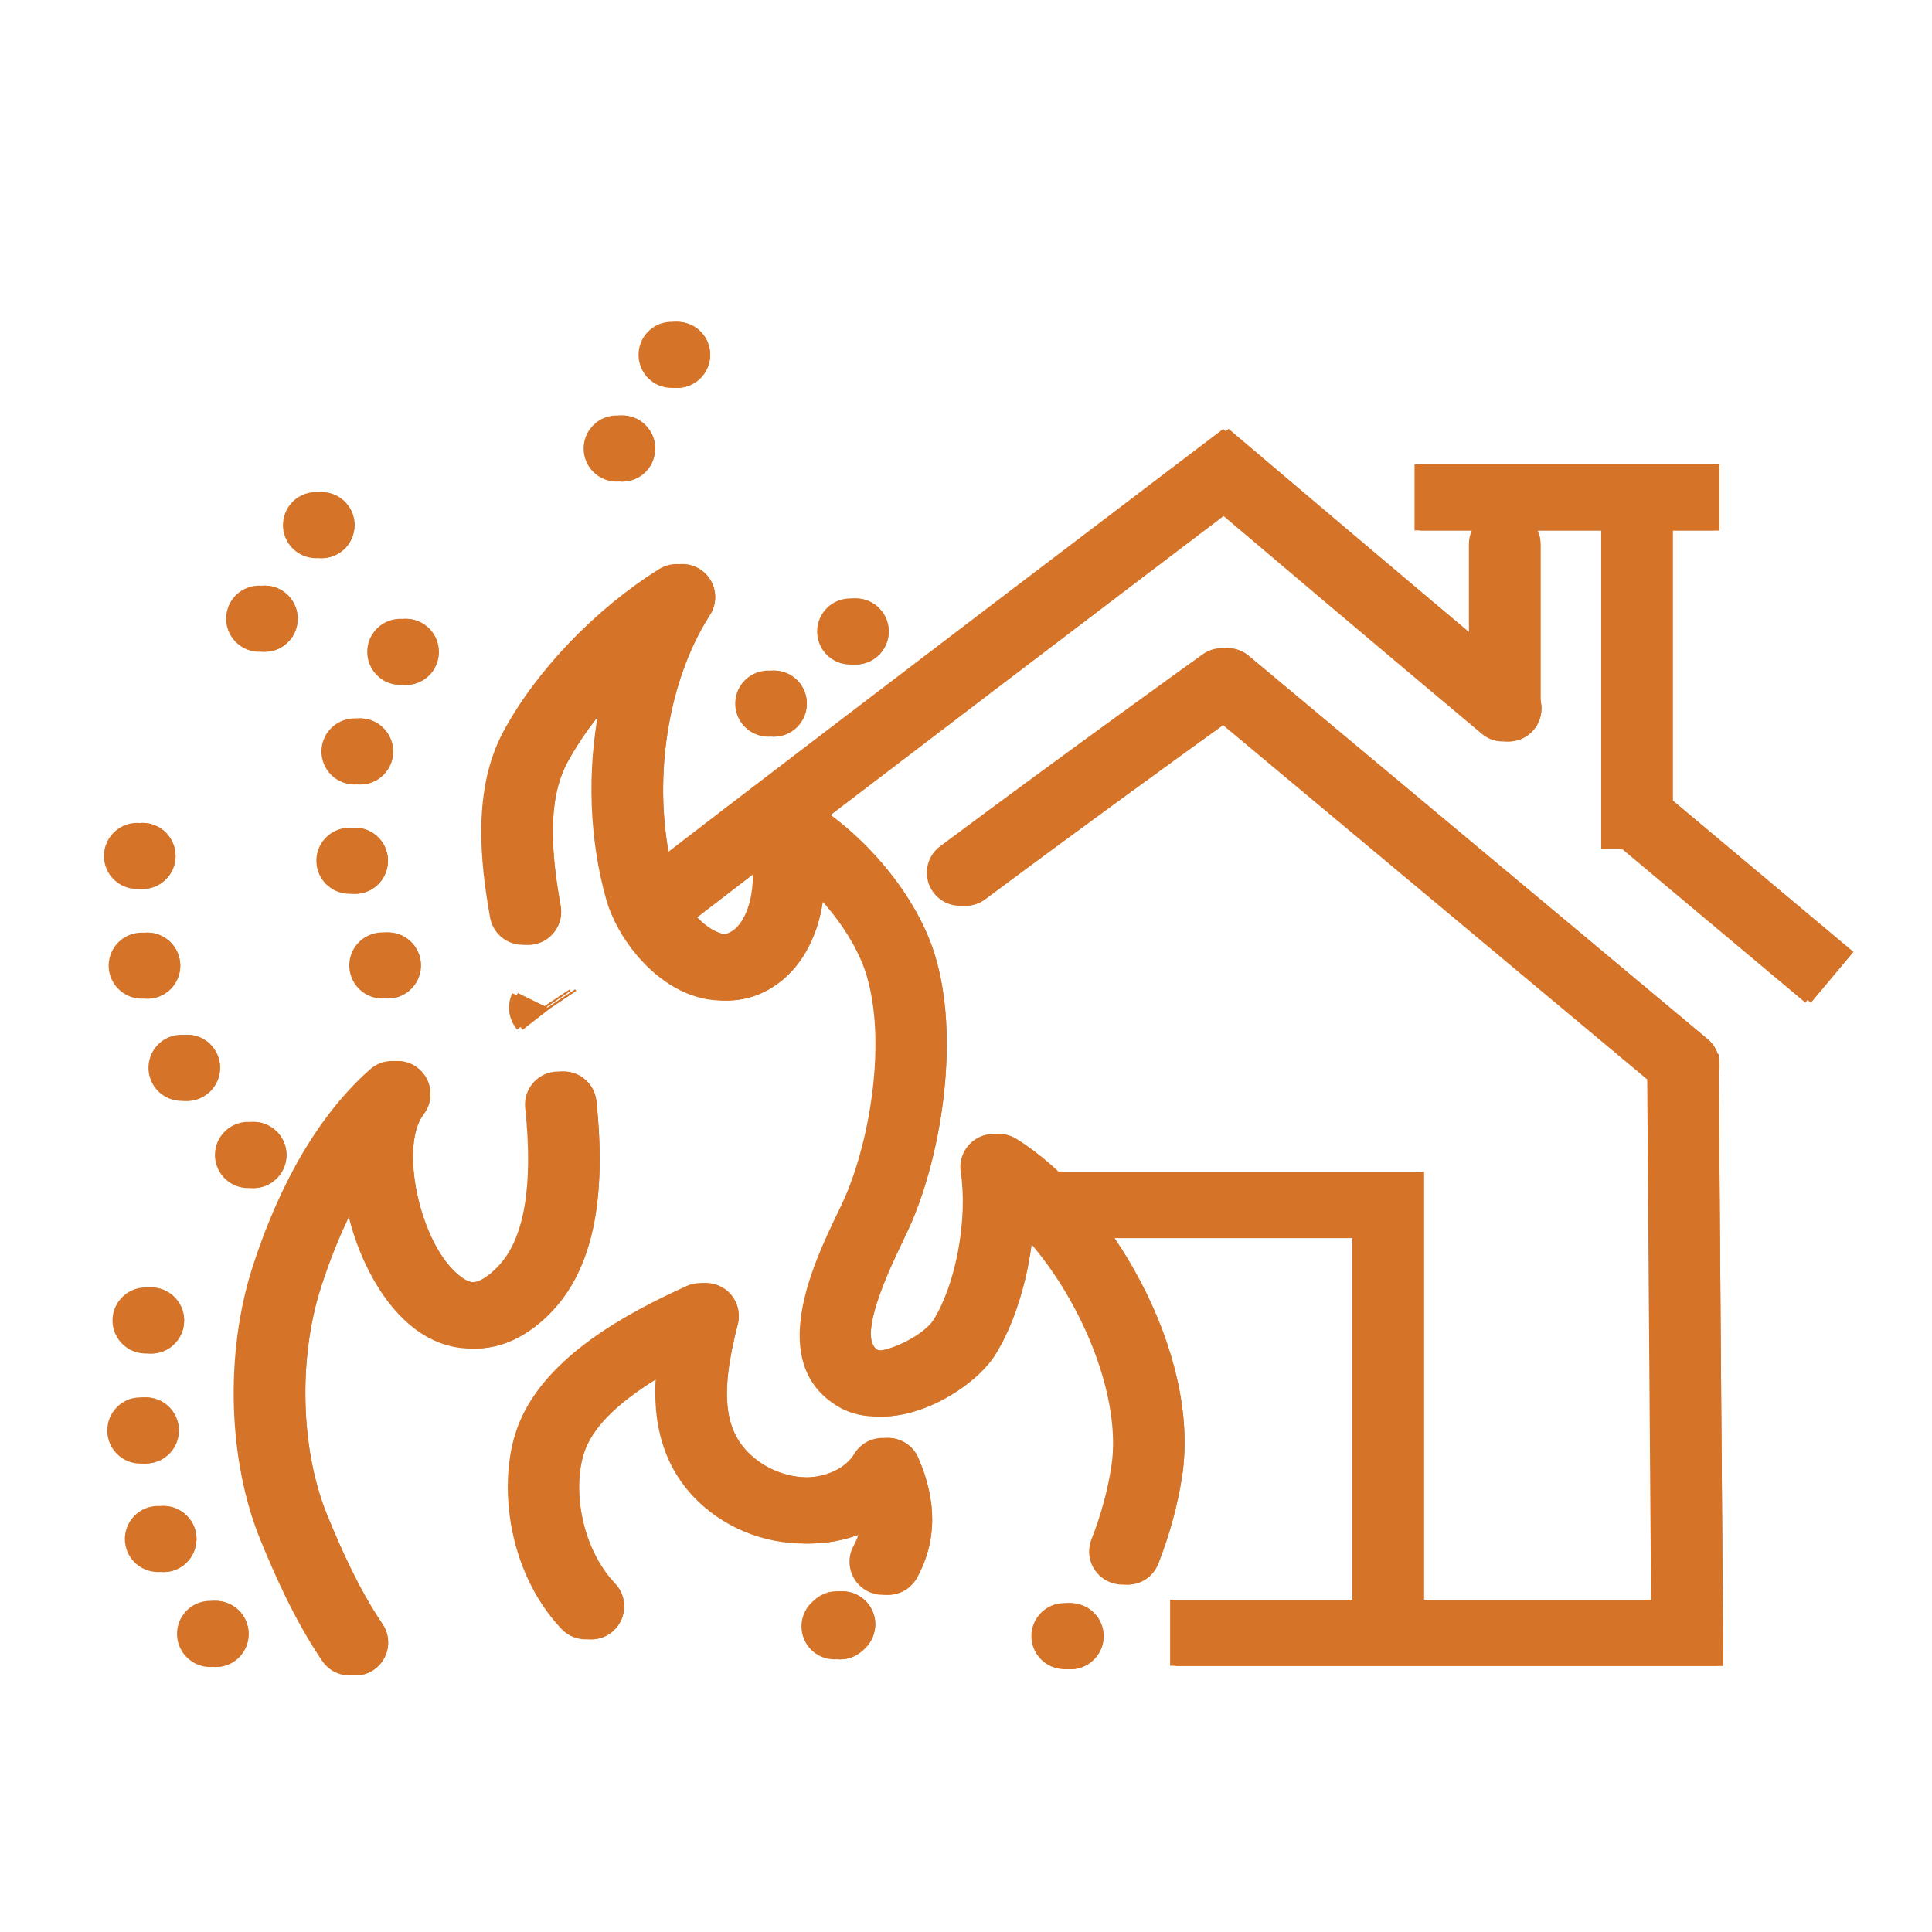 <?xml version="1.0" encoding="utf-8"?>
<!-- Generator: Adobe Illustrator 16.0.0, SVG Export Plug-In . SVG Version: 6.00 Build 0)  -->
<!DOCTYPE svg PUBLIC "-//W3C//DTD SVG 1.1//EN" "http://www.w3.org/Graphics/SVG/1.1/DTD/svg11.dtd">
<svg version="1.1" id="Calque_1" xmlns="http://www.w3.org/2000/svg" xmlns:xlink="http://www.w3.org/1999/xlink" x="0px" y="0px"
	 width="60px" height="60px" viewBox="0 0 60 60" enable-background="new 0 0 60 60" xml:space="preserve">
<rect x="-11.355" y="22.842" fill="#D57428" width="6.052" height="10.344"/>
<g>
	<g>
		<g>
			<g>
				<g>
					<g>
						<g>
							<path fill="#D57428" d="M117.313,102.235c-1.093,0-2.016-0.758-2.646-1.275c-0.137-0.114-0.274-0.229-0.414-0.335
								l1.257-1.624c0.154,0.119,0.309,0.246,0.463,0.373c1.093,0.899,1.309,0.928,1.69,0.653l1.198,1.667
								C118.319,102.084,117.799,102.235,117.313,102.235z"/>
						</g>
					</g>
					<g>
						<g>
							<path fill="#D57428" d="M117.152,102.219c-0.482,0-0.997-0.145-1.524-0.524l1.198-1.667c0.341,0.246,0.645,0.187,1.67-0.635
								c1.708-1.37,3.319-1.684,4.535-0.886l-1.126,1.716c-0.472-0.31-1.407,0.196-2.126,0.771
								C119.191,101.466,118.251,102.219,117.152,102.219z"/>
						</g>
						<g>
							<path fill="#D57428" d="M125.608,102.235c-1.092,0-2.014-0.758-2.643-1.275c-0.66-0.542-1.116-0.889-1.441-0.783l-0.64-1.949
								c1.421-0.468,2.556,0.466,3.385,1.146c1.094,0.899,1.309,0.928,1.69,0.653l1.198,1.667
								C126.615,102.085,126.095,102.235,125.608,102.235z"/>
						</g>
					</g>
				</g>
				<g>
					<g>
						<g>
							<path fill="#D57428" d="M125.47,102.232c-0.487,0-1.007-0.149-1.546-0.538l1.198-1.667c0.376,0.271,0.641,0.213,1.787-0.699
								c1.022-0.815,2.568-2.045,4.384-0.812l-1.154,1.697c-0.47-0.32-0.799-0.198-1.951,0.72
								C127.494,101.485,126.557,102.232,125.47,102.232z"/>
						</g>
						<g>
							<path fill="#D57428" d="M133.904,102.235c-1.091,0-2.014-0.758-2.643-1.275c-0.659-0.542-1.117-0.889-1.441-0.783
								l-0.64-1.949c1.422-0.468,2.557,0.466,3.385,1.146c1.094,0.899,1.309,0.928,1.691,0.653l1.198,1.667
								C134.911,102.084,134.392,102.235,133.904,102.235z"/>
						</g>
					</g>
					<g>
						<g>
							<path fill="#D57428" d="M133.77,102.235c-0.486,0-1.007-0.15-1.55-0.541l1.197-1.667c0.383,0.274,0.599,0.246,1.692-0.653
								c0.829-0.682,1.964-1.614,3.385-1.146l-0.641,1.949c-0.325-0.106-0.781,0.241-1.44,0.783
								C135.784,101.478,134.862,102.235,133.77,102.235z"/>
						</g>
						<g>
							<path fill="#D57428" d="M142.181,102.242c-1.078,0-2.004-0.732-2.689-1.274c-0.693-0.549-1.174-0.901-1.508-0.791
								l-0.64-1.949c1.407-0.463,2.523,0.421,3.422,1.131c1.142,0.904,1.393,0.952,1.786,0.669l1.198,1.667
								C143.2,102.09,142.675,102.242,142.181,102.242z"/>
						</g>
					</g>
				</g>
				<g>
					<g>
						<g>
							<path fill="#D57428" d="M142.23,102.244c-0.488,0-1.012-0.151-1.564-0.55l1.198-1.667c0.391,0.281,0.572,0.26,1.604-0.592
								c0.807-0.665,1.913-1.578,3.385-1.233l-0.467,1.998c-0.45-0.104-0.909,0.24-1.611,0.819
								C144.172,101.517,143.292,102.244,142.23,102.244z"/>
						</g>
						<g>
							<path fill="#D57428" d="M150.646,102.244c-1.037,0-1.881-0.711-2.46-1.199c-0.71-0.599-1.174-0.96-1.726-0.84l-0.434-2.007
								c1.564-0.338,2.673,0.596,3.482,1.278c1.001,0.843,1.126,0.813,1.491,0.551l1.196,1.667
								C151.645,102.093,151.124,102.244,150.646,102.244z"/>
						</g>
					</g>
				</g>
			</g>
			<g>
				<g>
					<g>
						<g>
							<path fill="#D57428" d="M159.012,102.502c-1.06,0-1.955-0.721-2.565-1.213c-0.217-0.174-0.419-0.339-0.604-0.461
								c-1.18-0.784-1.527-0.603-3.421,0.632c-0.164,0.107-0.337,0.221-0.519,0.338l-1.11-1.728
								c0.178-0.114,0.347-0.225,0.509-0.329c1.866-1.217,3.341-2.177,5.678-0.622c0.263,0.174,0.514,0.377,0.754,0.57
								c1.024,0.826,1.253,0.87,1.611,0.612l1.197,1.666C160.005,102.354,159.491,102.502,159.012,102.502z"/>
						</g>
					</g>
					<g>
						<g>
							<path fill="#D57428" d="M162.498,99.725c-0.541,0-0.993-0.425-1.024-0.972c-0.003-0.079,0.001-0.155,0.014-0.23
								c0.015-0.169,0.07-0.327,0.151-0.459c0.198-0.318,0.646-0.621,1.257-0.42c0.539,0.178,0.833,0.759,0.654,1.298
								c-0.001,0.003-0.002,0.007-0.004,0.011c-0.009,0.034-0.021,0.066-0.032,0.097c-0.119,0.307-0.434,0.647-0.96,0.675
								C162.536,99.724,162.516,99.725,162.498,99.725z"/>
						</g>
						<g>
							<path fill="#D57428" d="M112.921,99.737c-0.541,0-0.993-0.422-1.023-0.969c-0.005-0.08,0-0.157,0.013-0.232
								c0.016-0.168,0.07-0.327,0.151-0.458c0.198-0.32,0.646-0.624,1.258-0.422c0.537,0.178,0.83,0.758,0.653,1.296
								c-0.002,0.005-0.003,0.01-0.004,0.013c-0.011,0.039-0.022,0.071-0.031,0.094c-0.118,0.309-0.433,0.648-0.959,0.677
								C112.96,99.737,112.94,99.737,112.921,99.737z"/>
						</g>
						<g>
							<path fill="#D57428" d="M158.877,102.532c-0.476,0-1-0.154-1.57-0.564l1.198-1.666c0.379,0.272,0.438,0.315,1.332-0.444
								c0.196-0.168,0.4-0.342,0.629-0.514l1.232,1.643c-0.179,0.135-0.358,0.286-0.532,0.434
								C160.633,101.874,159.857,102.532,158.877,102.532z"/>
						</g>
					</g>
				</g>
			</g>
		</g>
		<g>
			<g>
				<g>
					<g>
						<g>
							<path fill="#D57428" d="M112.39,108.702c-1.286,0-2.384-0.901-3.195-1.568c-0.179-0.147-0.358-0.295-0.537-0.435l1.255-1.624
								c0.196,0.152,0.392,0.313,0.586,0.473c1.358,1.116,1.824,1.349,2.519,0.848l1.198,1.668
								C113.575,108.522,112.964,108.702,112.39,108.702z"/>
						</g>
					</g>
					<g>
						<g>
							<path fill="#D57428" d="M112.232,108.703c-0.573,0-1.184-0.181-1.825-0.64l1.199-1.668c0.694,0.499,1.16,0.269,2.518-0.847
								c1.065-0.877,2.392-1.967,4.062-1.421l-0.64,1.951c-0.558-0.183-1.172,0.276-2.118,1.055
								C114.616,107.801,113.52,108.703,112.232,108.703z"/>
						</g>
						<g>
							<path fill="#D57428" d="M123.017,108.703c-1.286,0-2.384-0.902-3.195-1.569c-0.946-0.778-1.561-1.237-2.118-1.055
								l-0.639-1.951c1.669-0.546,2.995,0.544,4.061,1.42c1.357,1.116,1.824,1.347,2.519,0.848l1.198,1.668
								C124.202,108.522,123.591,108.703,123.017,108.703z"/>
						</g>
					</g>
				</g>
				<g>
					<g>
						<g>
							<path fill="#D57428" d="M122.86,108.703c-0.574,0-1.185-0.181-1.825-0.64l1.198-1.668c0.694,0.501,1.16,0.269,2.518-0.848
								c1.065-0.876,2.392-1.966,4.062-1.42l-0.639,1.951c-0.559-0.183-1.173,0.276-2.12,1.055
								C125.244,107.801,124.146,108.703,122.86,108.703z"/>
						</g>
						<g>
							<path fill="#D57428" d="M133.643,108.703c-1.286,0-2.383-0.902-3.194-1.569c-0.946-0.778-1.561-1.237-2.118-1.055
								l-0.64-1.951c1.67-0.546,2.996,0.544,4.062,1.42c1.357,1.116,1.823,1.349,2.519,0.848l1.198,1.668
								C134.828,108.522,134.216,108.703,133.643,108.703z"/>
						</g>
					</g>
					<g>
						<g>
							<path fill="#D57428" d="M133.486,108.703c-0.573,0-1.185-0.181-1.824-0.64l1.198-1.668c0.694,0.501,1.159,0.269,2.518-0.848
								c1.065-0.876,2.393-1.966,4.063-1.42l-0.64,1.951c-0.558-0.182-1.172,0.276-2.119,1.055
								C135.871,107.801,134.773,108.703,133.486,108.703z"/>
						</g>
						<g>
							<path fill="#D57428" d="M144.261,108.7c-1.303,0-2.436-0.896-3.272-1.56c-0.992-0.784-1.637-1.248-2.201-1.062l-0.641-1.951
								c1.656-0.542,3.02,0.535,4.115,1.403c1.415,1.121,1.935,1.37,2.636,0.864l1.196,1.668
								C145.458,108.521,144.843,108.7,144.261,108.7z"/>
						</g>
					</g>
				</g>
				<g>
					<g>
						<g>
							<path fill="#D57428" d="M145.151,108.598l-0.563-1.976c0.444-0.126,0.956-0.548,1.497-0.994
								c1.043-0.86,2.34-1.933,4.087-1.523l-0.467,1.999c-0.706-0.165-1.345,0.308-2.313,1.107
								C146.712,107.772,146.009,108.354,145.151,108.598z"/>
						</g>
						<g>
							<path fill="#D57428" d="M155.088,108.714c-1.216,0-2.216-0.844-2.957-1.468c-0.981-0.828-1.637-1.316-2.456-1.14
								l-0.437-2.006c1.867-0.404,3.169,0.693,4.215,1.576c1.293,1.089,1.609,1.189,2.265,0.719l1.196,1.668
								C156.262,108.532,155.653,108.714,155.088,108.714z"/>
						</g>
					</g>
				</g>
			</g>
			<g>
				<g>
					<g>
						<g>
							<path fill="#D57428" d="M165.806,109.044c-1.247,0-2.312-0.857-3.1-1.491c-0.281-0.227-0.546-0.439-0.794-0.605
								c-1.686-1.121-2.223-0.77-4.483,0.709c-0.232,0.151-0.478,0.313-0.739,0.48l-1.109-1.726
								c0.256-0.166,0.498-0.322,0.726-0.473c2.367-1.549,3.931-2.571,6.743-0.7c0.326,0.217,0.64,0.471,0.945,0.716
								c1.285,1.034,1.758,1.265,2.412,0.793l1.198,1.667C166.974,108.868,166.371,109.044,165.806,109.044z"/>
						</g>
					</g>
					<g>
						<g>
							<path fill="#D57428" d="M170.279,105.485c-0.541,0-0.994-0.424-1.023-0.972c-0.004-0.083,0.001-0.165,0.017-0.245
								c0.013-0.174,0.067-0.335,0.15-0.47c0.071-0.116,0.47-0.681,1.274-0.416c0.538,0.177,0.832,0.756,0.654,1.295
								c-0.001,0.007-0.004,0.013-0.005,0.018c-0.012,0.047-0.024,0.082-0.035,0.106c-0.118,0.311-0.438,0.653-0.976,0.683
								C170.317,105.485,170.299,105.485,170.279,105.485z"/>
						</g>
						<g>
							<path fill="#D57428" d="M106.771,105.501c-0.541,0-0.993-0.423-1.024-0.969c-0.003-0.085,0.002-0.168,0.018-0.248
								c0.013-0.173,0.067-0.337,0.151-0.47c0.071-0.115,0.473-0.682,1.276-0.415c0.538,0.178,0.83,0.759,0.651,1.296
								c-0.002,0.006-0.003,0.012-0.005,0.017c-0.012,0.046-0.024,0.08-0.034,0.107c-0.119,0.31-0.439,0.652-0.976,0.681
								C106.811,105.501,106.791,105.501,106.771,105.501z"/>
						</g>
						<g>
							<path fill="#D57428" d="M165.656,109.093c-0.56,0-1.177-0.189-1.858-0.68l1.2-1.666c0.658,0.474,0.89,0.409,2.059-0.585
								c0.249-0.212,0.507-0.431,0.792-0.645l1.232,1.642c-0.235,0.177-0.47,0.375-0.696,0.567
								C167.67,108.335,166.779,109.093,165.656,109.093z"/>
						</g>
					</g>
				</g>
			</g>
		</g>
	</g>
</g>
<g>
	<g>
		<g>
			<g>
				
					<rect x="150.95" y="82.328" transform="matrix(1 0.003 -0.003 1 0.263 -0.433)" fill="#D57428" width="2.053" height="19.178"/>
			</g>
			<g>
				<rect x="121.938" y="82.116" fill="#D57428" width="2.053" height="18.649"/>
			</g>
			<g>
				<g>
					
						<rect x="149.554" y="76.339" transform="matrix(0.766 0.642 -0.642 0.766 85.596 -80.57)" fill="#D57428" width="7.97" height="2.053"/>
				</g>
				<g>
					<path fill="#D57428" d="M119.959,80.839l-1.365-1.533l0.767-0.682c1.138-1.012,16.907-14.797,17.578-15.384
						c0.382-0.334,0.951-0.338,1.338-0.009c0.049,0.039,4.742,4.021,8.818,7.439l0.786,0.658l-1.319,1.573l-0.786-0.659
						c-3.165-2.654-6.702-5.647-8.151-6.876c-3.089,2.7-15.899,13.901-16.898,14.79L119.959,80.839z"/>
				</g>
				<g>
					<rect x="149.532" y="64.534" fill="#D57428" width="2.052" height="10.962"/>
				</g>
				<g>
					<rect x="145.381" y="65.266" fill="#D57428" width="2.052" height="6.441"/>
				</g>
				<g>
					<rect x="143.672" y="63.802" fill="#D57428" width="9.378" height="2.053"/>
				</g>
			</g>
			<g>
				<path fill="#D57428" d="M152.155,84.083l-14.55-12.153c-2.495,2.034-11.353,9.25-13.592,11.038l-0.802,0.64l-1.281-1.604
					l0.803-0.64c2.591-2.07,14.116-11.464,14.231-11.559l0.657-0.535l15.849,13.238L152.155,84.083z"/>
			</g>
			<g>
				<polygon fill="#D57428" points="143.771,101.262 141.718,101.262 141.718,88.076 133.76,88.076 133.76,101.262 131.706,101.262 
					131.706,86.022 143.771,86.022 				"/>
			</g>
		</g>
	</g>
</g>
<g>
	<g>
		<g>
			<g>
				<g>
					<polygon fill="#D57428" points="53.344,51.732 36.339,51.732 36.339,49.682 51.275,49.682 51.15,32.752 53.201,32.736 					"/>
				</g>
				<g>
					<g>
						
							<rect x="49.748" y="26.819" transform="matrix(0.766 0.642 -0.642 0.766 30.44 -27.994)" fill="#D57428" width="7.906" height="2.054"/>
					</g>
					<g>
						<path fill="#D57428" d="M20.646,28.859c-0.308,0-0.612-0.138-0.815-0.4c-0.345-0.449-0.262-1.092,0.187-1.439
							c5.548-4.277,17.196-13.109,17.311-13.198l0.658-0.498l0.627,0.533c0.046,0.04,4.689,3.978,8.72,7.359
							c0.435,0.364,0.491,1.011,0.128,1.444c-0.365,0.435-1.012,0.492-1.445,0.128c-3.16-2.648-6.693-5.639-8.102-6.833
							c-2.547,1.932-11.865,9.006-16.644,12.691C21.084,28.789,20.864,28.859,20.646,28.859z"/>
					</g>
					<g>
						<rect x="49.727" y="15.143" fill="#D57428" width="2.051" height="11.231"/>
					</g>
					<g>
						<path fill="#D57428" d="M46.646,22.992c-0.566,0-1.027-0.459-1.027-1.025v-5.072c0-0.566,0.461-1.026,1.027-1.026
							s1.025,0.46,1.025,1.026v5.072C47.672,22.533,47.213,22.992,46.646,22.992z"/>
					</g>
					<g>
						<rect x="43.93" y="14.419" fill="#D57428" width="9.297" height="2.053"/>
					</g>
				</g>
				<g>
					<path fill="#D57428" d="M52.203,34.086c-0.232,0-0.467-0.079-0.658-0.238L37.902,22.452c-1.305,0.94-4.394,3.175-7.478,5.475
						c-0.455,0.338-1.098,0.244-1.436-0.209c-0.339-0.455-0.246-1.098,0.208-1.437c4.053-3.021,8.113-5.932,8.154-5.961
						c0.381-0.273,0.896-0.253,1.256,0.046l14.254,11.905c0.436,0.364,0.492,1.01,0.129,1.445
						C52.787,33.961,52.496,34.086,52.203,34.086z"/>
				</g>
				<g>
					<polygon fill="#D57428" points="44.049,51.49 41.997,51.49 41.997,38.449 32.096,38.449 32.096,36.396 44.049,36.396 					"/>
				</g>
			</g>
		</g>
	</g>
	<g>
		<g>
			<g>
				<g>
					<path fill="#D57428" d="M33.074,51.84c-0.055,0-0.111-0.004-0.165-0.014c-0.022-0.002-0.042-0.006-0.063-0.012
						c-0.549-0.115-0.904-0.648-0.797-1.201c0.109-0.555,0.645-0.914,1.199-0.811c0.015,0.002,0.029,0.004,0.045,0.01
						c0.547,0.115,0.899,0.648,0.793,1.199c-0.053,0.268-0.211,0.502-0.438,0.654C33.478,51.779,33.277,51.84,33.074,51.84z"/>
				</g>
				<g>
					<path fill="#D57428" d="M34.849,49.211c-0.126,0-0.252-0.025-0.376-0.074c-0.527-0.207-0.785-0.803-0.578-1.33
						c0.297-0.752,0.512-1.547,0.623-2.295c0.311-2.094-0.892-5.087-2.632-7.039c-0.153,1.33-0.561,2.654-1.148,3.598
						c-0.708,1.135-3.128,2.563-4.718,1.607c-2.242-1.347-0.747-4.466-0.028-5.965c0.103-0.211,0.19-0.396,0.251-0.536
						c0.792-1.827,1.291-4.88,0.655-6.932c-0.226-0.728-0.755-1.617-1.496-2.403c-0.125,1.086-0.59,2.12-1.451,2.729
						c-0.734,0.521-1.613,0.64-2.469,0.336c-1.331-0.473-2.345-1.858-2.659-2.984c-0.531-1.896-0.589-3.981-0.219-5.924
						c-0.459,0.549-0.854,1.12-1.159,1.684c-0.667,1.236-0.459,3.028-0.205,4.452c0.1,0.558-0.271,1.091-0.83,1.191
						c-0.557,0.1-1.091-0.272-1.19-0.83c-0.314-1.751-0.55-3.993,0.417-5.787c1.015-1.884,2.868-3.814,4.835-5.037
						c0.406-0.253,0.936-0.191,1.273,0.151c0.336,0.341,0.391,0.871,0.132,1.274c-1.412,2.203-1.847,5.528-1.08,8.273
						c0.163,0.587,0.767,1.388,1.368,1.602c0.231,0.082,0.404,0.06,0.598-0.076c0.634-0.45,0.823-1.975,0.36-2.915
						c-0.196-0.397-0.114-0.875,0.202-1.186c0.315-0.311,0.795-0.383,1.189-0.18c1.954,1.008,3.74,3.073,4.342,5.023
						c0.79,2.551,0.23,6.134-0.731,8.355c-0.077,0.175-0.173,0.375-0.284,0.607c-0.348,0.725-1.407,2.933-0.767,3.317
						c0.31,0.168,1.585-0.398,1.92-0.935c0.694-1.114,1.065-3.129,0.842-4.586c-0.06-0.393,0.115-0.789,0.449-1.01
						c0.334-0.221,0.764-0.227,1.105-0.017c2.898,1.788,5.719,6.634,5.156,10.442c-0.134,0.898-0.391,1.85-0.745,2.746
						C35.645,48.965,35.258,49.211,34.849,49.211z"/>
				</g>
				<g>
					<path fill="#D57428" d="M10.857,52.033c-0.328,0-0.65-0.156-0.849-0.449c-0.852-1.252-1.476-2.67-1.924-3.768
						c-1.005-2.463-1.103-5.78-0.245-8.455c0.594-1.857,1.711-4.436,3.654-6.152c0.395-0.352,0.993-0.344,1.379,0.018
						c0.387,0.361,0.436,0.957,0.114,1.377c-0.758,0.987-0.13,3.955,1.052,4.963c0.336,0.287,0.726,0.504,1.445-0.256
						c0.802-0.85,1.081-2.5,0.827-4.9c-0.06-0.564,0.349-1.068,0.913-1.129c0.563-0.059,1.069,0.348,1.129,0.912
						c0.325,3.068-0.126,5.203-1.377,6.526c-1.307,1.384-2.942,1.54-4.269,0.407c-0.909-0.775-1.615-2.134-1.93-3.563
						c-0.427,0.845-0.749,1.696-0.982,2.422c-0.707,2.21-0.629,5.044,0.192,7.056c0.41,1.004,0.976,2.295,1.72,3.391
						c0.319,0.467,0.197,1.105-0.272,1.424C11.256,51.977,11.057,52.033,10.857,52.033z"/>
				</g>
			</g>
			<g>
				<path fill="#D57428" d="M16.057,31.977c-0.191-0.246-0.25-0.484-0.25-0.682c0-0.201,0.061-0.363,0.104-0.451l0.923,0.451
					l0.02-0.014l-0.195-0.939l0.195,0.939l0.836-0.553l0.03,0.045l-0.825,0.554l0.844,0.452l-0.844-0.452l0.844,0.452l-0.844-0.452
					l-0.025,0.019v0.001L16.057,31.977z"/>
			</g>
			<g>
				<path fill="#D57428" d="M18.437,14.667c-0.408-0.395-0.418-1.045-0.023-1.452l0,0c0.394-0.407,1.044-0.418,1.451-0.022l0,0
					c0.408,0.394,0.417,1.043,0.022,1.451h0.002c-0.203,0.208-0.471,0.313-0.737,0.313l0,0
					C18.894,14.956,18.637,14.86,18.437,14.667z M20.667,12.029c-0.558-0.104-0.924-0.642-0.819-1.199l0,0
					c0.106-0.558,0.641-0.924,1.199-0.817l0,0c0.557,0.104,0.923,0.64,0.819,1.197l0,0c-0.094,0.493-0.525,0.836-1.008,0.836l0,0
					C20.796,12.046,20.732,12.041,20.667,12.029z"/>
			</g>
			<g>
				<path fill="#D57428" d="M10.946,30.423L10.946,30.423L10.946,30.423c-0.243-0.514-0.024-1.126,0.489-1.367l0,0
					c0.511-0.243,1.124-0.024,1.366,0.487l0,0c0.244,0.513,0.024,1.125-0.488,1.368l0,0c-0.143,0.068-0.292,0.099-0.438,0.099l0,0
					C11.49,31.01,11.123,30.792,10.946,30.423z M9.836,26.882c-0.083-0.562,0.305-1.083,0.867-1.166l0,0
					c0.561-0.083,1.081,0.305,1.164,0.867l0,0c0.083,0.56-0.304,1.082-0.866,1.165l0,0c-0.051,0.007-0.1,0.01-0.149,0.01l0,0
					C10.35,27.758,9.911,27.391,9.836,26.882z M10.76,24.333c-0.552-0.138-0.885-0.697-0.746-1.247l0,0
					c0.139-0.549,0.698-0.883,1.247-0.745l0,0c0.55,0.14,0.884,0.696,0.745,1.248l0,0c-0.119,0.465-0.535,0.774-0.995,0.774l0,0
					C10.928,24.364,10.844,24.354,10.76,24.333z M11.856,21.095c-0.47-0.319-0.593-0.957-0.275-1.425l0,0
					c0.318-0.471,0.957-0.593,1.425-0.275l0,0c0.471,0.318,0.593,0.955,0.275,1.426l0,0c-0.197,0.292-0.521,0.45-0.852,0.45l0,0
					C12.232,21.271,12.032,21.215,11.856,21.095z"/>
			</g>
			<g>
				<path fill="#D57428" d="M7.388,19.998c-0.435-0.365-0.488-1.014-0.125-1.447l0,0c0.366-0.433,1.015-0.487,1.448-0.122l0,0
					c0.432,0.366,0.487,1.015,0.121,1.448l0,0c-0.203,0.239-0.493,0.364-0.784,0.364l0,0C7.815,20.241,7.578,20.161,7.388,19.998z
					 M9.477,17.277c-0.535-0.187-0.819-0.772-0.632-1.307l0,0l0,0l0,0c0.186-0.536,0.77-0.818,1.305-0.631l0,0
					c0.537,0.187,0.821,0.77,0.634,1.305v0.002c-0.148,0.422-0.545,0.689-0.97,0.689l0,0C9.702,17.335,9.588,17.316,9.477,17.277z"
					/>
			</g>
			<g>
				<path fill="#D57428" d="M7.015,36.631L7.015,36.631L7.015,36.631c-0.421-0.377-0.456-1.026-0.078-1.447l0,0
					c0.377-0.424,1.027-0.459,1.449-0.078l0,0c0.422,0.377,0.459,1.026,0.078,1.447l0,0c-0.202,0.227-0.482,0.344-0.764,0.344l0,0
					C7.457,36.896,7.211,36.809,7.015,36.631z M4.737,33.654L4.737,33.654L4.737,33.654c-0.271-0.496-0.091-1.119,0.405-1.393l0,0
					c0.497-0.271,1.122-0.091,1.394,0.405l0,0c0.274,0.497,0.093,1.122-0.405,1.394l0,0c-0.158,0.087-0.327,0.129-0.492,0.129l0,0
					C5.276,34.189,4.925,33.996,4.737,33.654z M3.394,30.188c-0.109-0.555,0.252-1.096,0.808-1.205l0,0
					c0.556-0.11,1.096,0.251,1.207,0.807l0,0c0.11,0.556-0.252,1.096-0.808,1.206l0,0c-0.067,0.014-0.134,0.018-0.2,0.018l0,0
					C3.921,31.014,3.492,30.676,3.394,30.188z M4.153,27.604c-0.564-0.056-0.977-0.559-0.92-1.122l0,0l0,0l0,0
					c0.057-0.565,0.561-0.976,1.122-0.921l0,0c0.565,0.058,0.977,0.561,0.921,1.125l0,0c-0.053,0.528-0.5,0.923-1.021,0.923l0,0
					C4.221,27.608,4.188,27.607,4.153,27.604z"/>
			</g>
			<g>
				<path fill="#D57428" d="M25.915,51.533c-0.566,0-1.025-0.457-1.025-1.025c0-0.316,0.144-0.602,0.372-0.791
					c0.177-0.176,0.42-0.289,0.69-0.299c0.563-0.016,1.042,0.426,1.06,0.992c0,0.012,0,0.021,0,0.033
					c0,0.266-0.107,0.529-0.293,0.721C26.622,51.264,26.36,51.533,25.915,51.533z M24.959,50.443c0,0.008,0.001,0.02,0.001,0.029
					C24.96,50.463,24.959,50.455,24.959,50.443c0-0.086,0.01-0.168,0.031-0.25C24.971,50.27,24.959,50.354,24.959,50.443z
					 M25.24,49.738c-0.024,0.025-0.061,0.066-0.1,0.125C25.17,49.818,25.204,49.777,25.24,49.738z M25.913,49.482
					c-0.304,0-0.518,0.131-0.614,0.205C25.469,49.559,25.682,49.482,25.913,49.482z"/>
			</g>
			<g>
				<path fill="#D57428" d="M18.188,50.912c-0.272,0-0.543-0.105-0.745-0.316c-1.724-1.816-2.025-4.686-1.319-6.407
					c0.853-2.085,3.376-3.425,5.199-4.251c0.36-0.162,0.781-0.104,1.084,0.148c0.302,0.256,0.432,0.661,0.333,1.043
					c-0.582,2.252-0.421,3.428,0.576,4.201c0.583,0.453,1.36,0.645,2.079,0.514c0.516-0.094,0.919-0.344,1.137-0.697
					c0.2-0.328,0.564-0.516,0.947-0.488c0.381,0.027,0.717,0.264,0.869,0.615c0.588,1.354,0.575,2.607-0.04,3.725
					c-0.274,0.494-0.899,0.676-1.395,0.402s-0.677-0.898-0.404-1.395c0.062-0.111,0.125-0.25,0.167-0.418
					c-0.283,0.123-0.588,0.215-0.911,0.275c-1.285,0.234-2.669-0.107-3.706-0.91c-1.521-1.178-1.79-2.822-1.692-4.217
					c-1.255,0.746-2.041,1.494-2.342,2.23c-0.45,1.098-0.192,3.055,0.908,4.213c0.391,0.412,0.373,1.061-0.038,1.451
					C18.695,50.82,18.44,50.912,18.188,50.912z"/>
			</g>
			<g>
				<path fill="#D57428" d="M22.944,22.315c-0.257-0.505-0.054-1.125,0.45-1.379l0,0c0.506-0.256,1.125-0.055,1.381,0.449l0,0
					c0.255,0.506,0.054,1.124-0.453,1.381l0,0c-0.148,0.075-0.306,0.112-0.462,0.112l0,0C23.486,22.878,23.125,22.672,22.944,22.315
					z M25.816,20.453c-0.464-0.323-0.579-0.962-0.256-1.428l0,0c0.325-0.465,0.965-0.58,1.43-0.257l0,0
					c0.465,0.325,0.58,0.965,0.255,1.429l0,0c-0.199,0.287-0.519,0.441-0.844,0.441l0,0C26.2,20.638,25.994,20.578,25.816,20.453z"
					/>
			</g>
			<g>
				<path fill="#D57428" d="M5.976,51.609c-0.479-0.303-0.623-0.936-0.32-1.416l0,0c0.303-0.48,0.938-0.621,1.417-0.318l0,0
					c0.479,0.303,0.622,0.938,0.319,1.418l0,0c-0.194,0.309-0.528,0.477-0.868,0.477l0,0C6.334,51.77,6.145,51.719,5.976,51.609z
					 M3.918,48.078c-0.156-0.545,0.158-1.113,0.704-1.27l0,0c0.544-0.154,1.112,0.158,1.27,0.703l0,0
					c0.156,0.547-0.159,1.113-0.704,1.271l0,0c-0.094,0.027-0.189,0.039-0.283,0.039l0,0C4.458,48.822,4.047,48.527,3.918,48.078z
					 M3.331,44.447c0,0,0,0,0.002,0l0,0c-0.015-0.564,0.434-1.037,1.002-1.049l0,0c0.565-0.014,1.034,0.438,1.048,1.004l0,0
					c0.014,0.566-0.436,1.035-1.002,1.047l0,0c-0.009,0.004-0.015,0.004-0.024,0.004l0,0C3.801,45.453,3.344,45.008,3.331,44.447z
					 M4.449,42.031c-0.566-0.039-0.992-0.529-0.953-1.094l0,0c0.041-0.565,0.531-0.992,1.095-0.952l0,0
					c0.566,0.039,0.993,0.529,0.954,1.096l0,0c-0.038,0.541-0.488,0.955-1.023,0.955l0,0C4.497,42.036,4.474,42.033,4.449,42.031z"
					/>
			</g>
		</g>
	</g>
	<g>
		<g>
			<g>
				<g>
					<polygon fill="#D57428" points="53.516,51.732 36.511,51.732 36.511,49.682 51.447,49.682 51.32,32.752 53.373,32.736 					"/>
				</g>
				<g>
					<g>
						
							<rect x="49.92" y="26.819" transform="matrix(0.766 0.642 -0.642 0.766 30.48 -28.105)" fill="#D57428" width="7.906" height="2.054"/>
					</g>
					<g>
						<path fill="#D57428" d="M20.816,28.859c-0.307,0-0.611-0.138-0.813-0.4c-0.347-0.449-0.263-1.092,0.186-1.439
							c5.547-4.277,17.194-13.109,17.312-13.198l0.656-0.498l0.629,0.533c0.046,0.04,4.688,3.978,8.719,7.359
							c0.435,0.364,0.492,1.011,0.127,1.444c-0.363,0.435-1.01,0.492-1.445,0.128c-3.16-2.648-6.693-5.639-8.101-6.833
							c-2.547,1.932-11.864,9.006-16.643,12.691C21.254,28.789,21.035,28.859,20.816,28.859z"/>
					</g>
					<g>
						<rect x="49.896" y="15.143" fill="#D57428" width="2.053" height="11.231"/>
					</g>
					<g>
						<path fill="#D57428" d="M46.817,22.992c-0.566,0-1.026-0.459-1.026-1.025v-5.072c0-0.566,0.46-1.026,1.026-1.026
							c0.567,0,1.025,0.46,1.025,1.026v5.072C47.843,22.533,47.385,22.992,46.817,22.992z"/>
					</g>
					<g>
						<rect x="44.1" y="14.419" fill="#D57428" width="9.299" height="2.053"/>
					</g>
				</g>
				<g>
					<path fill="#D57428" d="M52.375,34.086c-0.232,0-0.467-0.079-0.658-0.238L38.074,22.452c-1.305,0.94-4.395,3.175-7.479,5.475
						c-0.455,0.338-1.098,0.244-1.437-0.209c-0.338-0.455-0.245-1.098,0.209-1.437c4.053-3.021,8.114-5.932,8.153-5.961
						c0.382-0.273,0.898-0.253,1.258,0.046l14.254,11.905c0.434,0.364,0.492,1.01,0.129,1.445
						C52.959,33.961,52.668,34.086,52.375,34.086z"/>
				</g>
				<g>
					<polygon fill="#D57428" points="44.221,51.49 42.168,51.49 42.168,38.449 32.266,38.449 32.266,36.396 44.221,36.396 					"/>
				</g>
			</g>
		</g>
	</g>
	<g>
		<g>
			<g>
				<g>
					<path fill="#D57428" d="M33.245,51.84c-0.056,0-0.11-0.004-0.165-0.014c-0.021-0.002-0.043-0.006-0.063-0.012
						c-0.549-0.115-0.904-0.648-0.797-1.201c0.108-0.555,0.645-0.914,1.198-0.811c0.015,0.002,0.03,0.004,0.045,0.01
						c0.547,0.115,0.899,0.648,0.792,1.199c-0.052,0.268-0.211,0.502-0.437,0.654C33.649,51.779,33.447,51.84,33.245,51.84z"/>
				</g>
				<g>
					<path fill="#D57428" d="M35.02,49.211c-0.125,0-0.253-0.025-0.376-0.074c-0.526-0.207-0.786-0.803-0.577-1.33
						c0.297-0.752,0.512-1.547,0.622-2.295c0.31-2.094-0.891-5.087-2.631-7.039c-0.154,1.33-0.561,2.654-1.149,3.598
						c-0.708,1.135-3.129,2.563-4.718,1.607c-2.242-1.347-0.747-4.466-0.027-5.965c0.101-0.211,0.188-0.396,0.25-0.536
						c0.792-1.827,1.29-4.88,0.656-6.932c-0.226-0.728-0.756-1.617-1.497-2.403c-0.126,1.086-0.591,2.12-1.451,2.729
						c-0.735,0.521-1.612,0.64-2.47,0.336c-1.329-0.473-2.344-1.858-2.659-2.984c-0.53-1.896-0.588-3.981-0.218-5.924
						c-0.458,0.549-0.854,1.12-1.158,1.684c-0.667,1.236-0.46,3.028-0.205,4.452c0.099,0.558-0.272,1.091-0.829,1.191
						c-0.559,0.1-1.092-0.272-1.191-0.83c-0.314-1.751-0.55-3.993,0.417-5.787c1.015-1.884,2.867-3.814,4.834-5.037
						c0.407-0.253,0.936-0.191,1.273,0.151c0.337,0.341,0.392,0.871,0.132,1.274c-1.413,2.203-1.846,5.528-1.079,8.273
						c0.164,0.587,0.767,1.388,1.37,1.602c0.23,0.082,0.403,0.06,0.595-0.076c0.635-0.45,0.824-1.975,0.361-2.915
						c-0.196-0.397-0.114-0.875,0.201-1.186c0.317-0.311,0.797-0.383,1.19-0.18c1.953,1.008,3.739,3.073,4.341,5.023
						c0.79,2.551,0.229,6.134-0.732,8.355c-0.076,0.175-0.173,0.375-0.283,0.607c-0.348,0.725-1.407,2.933-0.766,3.317
						c0.309,0.168,1.584-0.398,1.917-0.935c0.695-1.114,1.067-3.129,0.844-4.586c-0.061-0.393,0.114-0.789,0.448-1.01
						c0.334-0.221,0.765-0.227,1.105-0.017c2.899,1.788,5.721,6.634,5.156,10.442c-0.133,0.898-0.391,1.85-0.744,2.746
						C35.815,48.965,35.429,49.211,35.02,49.211z"/>
				</g>
				<g>
					<path fill="#D57428" d="M11.029,52.033c-0.329,0-0.651-0.156-0.851-0.449c-0.852-1.252-1.474-2.67-1.922-3.768
						c-1.006-2.463-1.103-5.78-0.248-8.455c0.595-1.857,1.711-4.436,3.654-6.152c0.396-0.352,0.993-0.344,1.38,0.018
						s0.435,0.957,0.114,1.377c-0.759,0.987-0.129,3.955,1.051,4.963c0.337,0.287,0.726,0.504,1.445-0.256
						c0.804-0.85,1.081-2.5,0.827-4.9c-0.059-0.564,0.35-1.068,0.914-1.129c0.563-0.059,1.068,0.348,1.128,0.912
						c0.325,3.068-0.125,5.203-1.376,6.526c-1.308,1.384-2.943,1.54-4.269,0.407c-0.909-0.775-1.615-2.134-1.93-3.563
						c-0.428,0.845-0.749,1.696-0.981,2.422c-0.708,2.21-0.63,5.044,0.192,7.056c0.409,1.004,0.975,2.295,1.72,3.391
						c0.319,0.467,0.197,1.105-0.271,1.424C11.428,51.977,11.228,52.033,11.029,52.033z"/>
				</g>
			</g>
			<g>
				<path fill="#D57428" d="M16.228,31.977c-0.192-0.246-0.25-0.484-0.25-0.682c0-0.201,0.061-0.363,0.104-0.451l0.922,0.451
					l0.021-0.014l-0.197-0.939l0.197,0.939l0.834-0.553l0.031,0.045l-0.825,0.554l0.843,0.452l-0.843-0.452l0.843,0.452
					l-0.843-0.452l-0.027,0.019l0.001,0.001L16.228,31.977z"/>
			</g>
			<g>
				<path fill="#D57428" d="M18.607,14.667c-0.406-0.395-0.417-1.045-0.022-1.452l0,0c0.394-0.407,1.044-0.418,1.451-0.022l0,0
					c0.406,0.394,0.417,1.043,0.022,1.451h0.001c-0.201,0.208-0.469,0.313-0.736,0.313l0,0
					C19.064,14.956,18.808,14.86,18.607,14.667z M20.839,12.029c-0.558-0.104-0.923-0.642-0.82-1.199l0,0
					c0.107-0.558,0.642-0.924,1.2-0.817l0,0c0.557,0.104,0.924,0.64,0.818,1.197l0,0c-0.094,0.493-0.525,0.836-1.007,0.836l0,0
					C20.967,12.046,20.903,12.041,20.839,12.029z"/>
			</g>
			<g>
				<path fill="#D57428" d="M11.117,30.423L11.117,30.423L11.117,30.423c-0.242-0.514-0.023-1.126,0.49-1.367l0,0
					c0.511-0.243,1.124-0.024,1.366,0.487l0,0c0.243,0.513,0.024,1.125-0.49,1.368l0,0c-0.14,0.068-0.29,0.099-0.436,0.099l0,0
					C11.661,31.01,11.293,30.792,11.117,30.423z M10.007,26.882c-0.084-0.562,0.304-1.083,0.866-1.166l0,0
					c0.562-0.083,1.081,0.305,1.165,0.867l0,0c0.083,0.56-0.305,1.082-0.866,1.165l0,0c-0.052,0.007-0.1,0.01-0.15,0.01l0,0
					C10.521,27.758,10.082,27.391,10.007,26.882z M10.932,24.333c-0.551-0.138-0.885-0.697-0.747-1.247l0,0
					c0.14-0.549,0.699-0.883,1.248-0.745l0,0c0.549,0.14,0.882,0.696,0.745,1.248l0,0c-0.119,0.465-0.535,0.774-0.994,0.774l0,0
					C11.099,24.364,11.014,24.354,10.932,24.333z M12.027,21.095c-0.471-0.319-0.593-0.957-0.275-1.425l0,0
					c0.318-0.471,0.956-0.593,1.425-0.275l0,0c0.469,0.318,0.591,0.955,0.276,1.426l0,0c-0.2,0.292-0.522,0.45-0.853,0.45l0,0
					C12.404,21.271,12.205,21.215,12.027,21.095z"/>
			</g>
			<g>
				<path fill="#D57428" d="M7.557,19.998c-0.433-0.365-0.487-1.014-0.122-1.447l0,0c0.366-0.433,1.014-0.487,1.447-0.122l0,0
					c0.433,0.366,0.487,1.015,0.121,1.448l0,0c-0.201,0.239-0.491,0.364-0.783,0.364l0,0C7.985,20.241,7.749,20.161,7.557,19.998z
					 M9.648,17.277c-0.535-0.187-0.819-0.772-0.634-1.307l0,0l0,0l0,0c0.188-0.536,0.773-0.818,1.307-0.631l0,0
					c0.536,0.187,0.82,0.77,0.633,1.305v0.002c-0.148,0.422-0.545,0.689-0.97,0.689l0,0C9.874,17.335,9.76,17.316,9.648,17.277z"/>
			</g>
			<g>
				<path fill="#D57428" d="M7.188,36.631L7.188,36.631L7.188,36.631c-0.424-0.377-0.458-1.026-0.08-1.447l0,0
					c0.377-0.424,1.027-0.459,1.449-0.078l0,0c0.422,0.377,0.457,1.026,0.078,1.447l0,0c-0.203,0.227-0.482,0.344-0.764,0.344l0,0
					C7.628,36.896,7.384,36.809,7.188,36.631z M4.907,33.654L4.907,33.654L4.907,33.654c-0.271-0.496-0.09-1.119,0.406-1.393l0,0
					c0.498-0.271,1.123-0.091,1.394,0.405l0,0c0.274,0.497,0.092,1.122-0.405,1.394l0,0c-0.158,0.087-0.327,0.129-0.494,0.129l0,0
					C5.447,34.189,5.096,33.996,4.907,33.654z M3.565,30.188c-0.109-0.555,0.251-1.096,0.807-1.205l0,0
					c0.556-0.11,1.097,0.251,1.207,0.807l0,0c0.111,0.556-0.251,1.096-0.807,1.206l0,0c-0.067,0.014-0.133,0.018-0.2,0.018l0,0
					C4.092,31.014,3.663,30.676,3.565,30.188z M4.325,27.604c-0.565-0.056-0.978-0.559-0.921-1.122l0,0l0,0l0,0
					c0.056-0.565,0.559-0.976,1.122-0.921l0,0c0.564,0.058,0.977,0.561,0.921,1.125l0,0c-0.054,0.528-0.5,0.923-1.022,0.923l0,0
					C4.394,27.608,4.359,27.607,4.325,27.604z"/>
			</g>
			<g>
				<path fill="#D57428" d="M26.087,51.533c-0.567,0-1.027-0.457-1.027-1.025c0-0.316,0.144-0.602,0.371-0.791
					c0.177-0.176,0.421-0.289,0.693-0.299c0.561-0.016,1.04,0.426,1.059,0.992c0,0.012,0,0.021,0,0.033
					c0,0.266-0.107,0.529-0.293,0.721C26.792,51.264,26.53,51.533,26.087,51.533z M25.13,50.443c0,0.008,0.001,0.02,0.001,0.029
					C25.131,50.463,25.13,50.455,25.13,50.443c0-0.086,0.011-0.168,0.031-0.25C25.143,50.27,25.13,50.354,25.13,50.443z
					 M25.412,49.738c-0.024,0.025-0.061,0.066-0.1,0.125C25.342,49.818,25.375,49.777,25.412,49.738z M26.084,49.482
					c-0.304,0-0.518,0.131-0.615,0.205C25.641,49.559,25.854,49.482,26.084,49.482z"/>
			</g>
			<g>
				<path fill="#D57428" d="M18.359,50.912c-0.272,0-0.542-0.105-0.745-0.316c-1.723-1.816-2.024-4.686-1.319-6.407
					c0.854-2.085,3.376-3.425,5.199-4.251c0.361-0.162,0.782-0.104,1.085,0.148c0.302,0.256,0.431,0.661,0.333,1.043
					c-0.583,2.252-0.421,3.428,0.575,4.201c0.583,0.453,1.36,0.645,2.079,0.514c0.516-0.094,0.918-0.344,1.137-0.697
					c0.199-0.328,0.563-0.516,0.946-0.488c0.382,0.027,0.717,0.264,0.869,0.615c0.589,1.354,0.576,2.607-0.04,3.725
					c-0.273,0.494-0.898,0.676-1.394,0.402s-0.678-0.898-0.403-1.395c0.061-0.111,0.125-0.25,0.167-0.418
					c-0.284,0.123-0.59,0.215-0.914,0.275c-1.282,0.234-2.667-0.107-3.705-0.91c-1.521-1.178-1.79-2.822-1.692-4.217
					c-1.256,0.746-2.041,1.494-2.342,2.23c-0.45,1.098-0.193,3.055,0.907,4.213c0.39,0.412,0.374,1.061-0.038,1.451
					C18.867,50.82,18.613,50.912,18.359,50.912z"/>
			</g>
			<g>
				<path fill="#D57428" d="M23.116,22.315c-0.257-0.505-0.055-1.125,0.45-1.379l0,0c0.507-0.256,1.124-0.055,1.38,0.449l0,0
					c0.256,0.506,0.054,1.124-0.451,1.381l0,0c-0.148,0.075-0.306,0.112-0.464,0.112l0,0C23.658,22.878,23.297,22.672,23.116,22.315
					z M25.987,20.453c-0.466-0.323-0.58-0.962-0.257-1.428l0,0c0.326-0.465,0.966-0.58,1.43-0.257l0,0
					c0.466,0.325,0.581,0.965,0.255,1.429l0,0c-0.198,0.287-0.518,0.441-0.844,0.441l0,0C26.371,20.638,26.166,20.578,25.987,20.453
					z"/>
			</g>
			<g>
				<path fill="#D57428" d="M6.146,51.609c-0.479-0.303-0.622-0.936-0.319-1.416l0,0c0.303-0.48,0.937-0.621,1.416-0.318l0,0
					c0.479,0.303,0.624,0.938,0.32,1.418l0,0c-0.194,0.309-0.528,0.477-0.869,0.477l0,0C6.506,51.77,6.316,51.719,6.146,51.609z
					 M4.09,48.078c-0.157-0.545,0.158-1.113,0.703-1.27l0,0c0.543-0.154,1.112,0.158,1.27,0.703l0,0
					c0.154,0.547-0.16,1.113-0.703,1.271l0,0c-0.095,0.027-0.19,0.039-0.285,0.039l0,0C4.629,48.822,4.218,48.527,4.09,48.078z
					 M3.502,44.447c0,0,0,0,0.001,0l0,0c-0.013-0.564,0.435-1.037,1.002-1.049l0,0c0.566-0.014,1.036,0.438,1.048,1.004l0,0
					c0.014,0.566-0.436,1.035-1.002,1.047l0,0c-0.008,0.004-0.015,0.004-0.023,0.004l0,0C3.973,45.453,3.515,45.008,3.502,44.447z
					 M4.621,42.031c-0.566-0.039-0.993-0.529-0.953-1.094l0,0c0.039-0.565,0.529-0.992,1.096-0.952l0,0
					c0.565,0.039,0.991,0.529,0.952,1.096l0,0c-0.038,0.541-0.488,0.955-1.023,0.955l0,0C4.669,42.036,4.645,42.033,4.621,42.031z"
					/>
			</g>
		</g>
	</g>
	<g>
		<g>
			<g>
				<g>
					<polygon fill="#D57428" points="53.516,51.732 36.511,51.732 36.511,49.682 51.447,49.682 51.32,32.752 53.373,32.736 					"/>
				</g>
				<g>
					<g>
						
							<rect x="49.92" y="26.819" transform="matrix(0.766 0.642 -0.642 0.766 30.48 -28.105)" fill="#D57428" width="7.906" height="2.054"/>
					</g>
					<g>
						<path fill="#D57428" d="M20.816,28.859c-0.307,0-0.611-0.138-0.813-0.4c-0.347-0.449-0.263-1.092,0.186-1.439
							c5.547-4.277,17.194-13.109,17.312-13.198l0.656-0.498l0.629,0.533c0.046,0.04,4.688,3.978,8.719,7.359
							c0.435,0.364,0.492,1.011,0.127,1.444c-0.363,0.435-1.01,0.492-1.445,0.128c-3.16-2.648-6.693-5.639-8.101-6.833
							c-2.547,1.932-11.864,9.006-16.643,12.691C21.254,28.789,21.035,28.859,20.816,28.859z"/>
					</g>
					<g>
						<rect x="49.896" y="15.143" fill="#D57428" width="2.053" height="11.231"/>
					</g>
					<g>
						<path fill="#D57428" d="M46.817,22.992c-0.566,0-1.026-0.459-1.026-1.025v-5.072c0-0.566,0.46-1.026,1.026-1.026
							c0.567,0,1.025,0.46,1.025,1.026v5.072C47.843,22.533,47.385,22.992,46.817,22.992z"/>
					</g>
					<g>
						<rect x="44.1" y="14.419" fill="#D57428" width="9.299" height="2.053"/>
					</g>
				</g>
				<g>
					<path fill="#D57428" d="M52.375,34.086c-0.232,0-0.467-0.079-0.658-0.238L38.074,22.452c-1.305,0.94-4.395,3.175-7.479,5.475
						c-0.455,0.338-1.098,0.244-1.437-0.209c-0.338-0.455-0.245-1.098,0.209-1.437c4.053-3.021,8.114-5.932,8.153-5.961
						c0.382-0.273,0.898-0.253,1.258,0.046l14.254,11.905c0.434,0.364,0.492,1.01,0.129,1.445
						C52.959,33.961,52.668,34.086,52.375,34.086z"/>
				</g>
				<g>
					<polygon fill="#D57428" points="44.221,51.49 42.168,51.49 42.168,38.449 32.266,38.449 32.266,36.396 44.221,36.396 					"/>
				</g>
			</g>
		</g>
	</g>
	<g>
		<g>
			<g>
				<g>
					<path fill="#D57428" d="M33.245,51.84c-0.056,0-0.11-0.004-0.165-0.014c-0.021-0.002-0.043-0.006-0.063-0.012
						c-0.549-0.115-0.904-0.648-0.797-1.201c0.108-0.555,0.645-0.914,1.198-0.811c0.015,0.002,0.03,0.004,0.045,0.01
						c0.547,0.115,0.899,0.648,0.792,1.199c-0.052,0.268-0.211,0.502-0.437,0.654C33.649,51.779,33.447,51.84,33.245,51.84z"/>
				</g>
				<g>
					<path fill="#D57428" d="M35.02,49.211c-0.125,0-0.253-0.025-0.376-0.074c-0.526-0.207-0.786-0.803-0.577-1.33
						c0.297-0.752,0.512-1.547,0.622-2.295c0.31-2.094-0.891-5.087-2.631-7.039c-0.154,1.33-0.561,2.654-1.149,3.598
						c-0.708,1.135-3.129,2.563-4.718,1.607c-2.242-1.347-0.747-4.466-0.027-5.965c0.101-0.211,0.188-0.396,0.25-0.536
						c0.792-1.827,1.29-4.88,0.656-6.932c-0.226-0.728-0.756-1.617-1.497-2.403c-0.126,1.086-0.591,2.12-1.451,2.729
						c-0.735,0.521-1.612,0.64-2.47,0.336c-1.329-0.473-2.344-1.858-2.659-2.984c-0.53-1.896-0.588-3.981-0.218-5.924
						c-0.458,0.549-0.854,1.12-1.158,1.684c-0.667,1.236-0.46,3.028-0.205,4.452c0.099,0.558-0.272,1.091-0.829,1.191
						c-0.559,0.1-1.092-0.272-1.191-0.83c-0.314-1.751-0.55-3.993,0.417-5.787c1.015-1.884,2.867-3.814,4.834-5.037
						c0.407-0.253,0.936-0.191,1.273,0.151c0.337,0.341,0.392,0.871,0.132,1.274c-1.413,2.203-1.846,5.528-1.079,8.273
						c0.164,0.587,0.767,1.388,1.37,1.602c0.23,0.082,0.403,0.06,0.595-0.076c0.635-0.45,0.824-1.975,0.361-2.915
						c-0.196-0.397-0.114-0.875,0.201-1.186c0.317-0.311,0.797-0.383,1.19-0.18c1.953,1.008,3.739,3.073,4.341,5.023
						c0.79,2.551,0.229,6.134-0.732,8.355c-0.076,0.175-0.173,0.375-0.283,0.607c-0.348,0.725-1.407,2.933-0.766,3.317
						c0.309,0.168,1.584-0.398,1.917-0.935c0.695-1.114,1.067-3.129,0.844-4.586c-0.061-0.393,0.114-0.789,0.448-1.01
						c0.334-0.221,0.765-0.227,1.105-0.017c2.899,1.788,5.721,6.634,5.156,10.442c-0.133,0.898-0.391,1.85-0.744,2.746
						C35.815,48.965,35.429,49.211,35.02,49.211z"/>
				</g>
				<g>
					<path fill="#D57428" d="M11.029,52.033c-0.329,0-0.651-0.156-0.851-0.449c-0.852-1.252-1.474-2.67-1.922-3.768
						c-1.006-2.463-1.103-5.78-0.248-8.455c0.595-1.857,1.711-4.436,3.654-6.152c0.396-0.352,0.993-0.344,1.38,0.018
						s0.435,0.957,0.114,1.377c-0.759,0.987-0.129,3.955,1.051,4.963c0.337,0.287,0.726,0.504,1.445-0.256
						c0.804-0.85,1.081-2.5,0.827-4.9c-0.059-0.564,0.35-1.068,0.914-1.129c0.563-0.059,1.068,0.348,1.128,0.912
						c0.325,3.068-0.125,5.203-1.376,6.526c-1.308,1.384-2.943,1.54-4.269,0.407c-0.909-0.775-1.615-2.134-1.93-3.563
						c-0.428,0.845-0.749,1.696-0.981,2.422c-0.708,2.21-0.63,5.044,0.192,7.056c0.409,1.004,0.975,2.295,1.72,3.391
						c0.319,0.467,0.197,1.105-0.271,1.424C11.428,51.977,11.228,52.033,11.029,52.033z"/>
				</g>
			</g>
			<g>
				<path fill="#D57428" d="M16.228,31.977c-0.192-0.246-0.25-0.484-0.25-0.682c0-0.201,0.061-0.363,0.104-0.451l0.922,0.451
					l0.021-0.014l-0.197-0.939l0.197,0.939l0.834-0.553l0.031,0.045l-0.825,0.554l0.843,0.452l-0.843-0.452l0.843,0.452
					l-0.843-0.452l-0.027,0.019l0.001,0.001L16.228,31.977z"/>
			</g>
			<g>
				<path fill="#D57428" d="M18.607,14.667c-0.406-0.395-0.417-1.045-0.022-1.452l0,0c0.394-0.407,1.044-0.418,1.451-0.022l0,0
					c0.406,0.394,0.417,1.043,0.022,1.451h0.001c-0.201,0.208-0.469,0.313-0.736,0.313l0,0
					C19.064,14.956,18.808,14.86,18.607,14.667z M20.839,12.029c-0.558-0.104-0.923-0.642-0.82-1.199l0,0
					c0.107-0.558,0.642-0.924,1.2-0.817l0,0c0.557,0.104,0.924,0.64,0.818,1.197l0,0c-0.094,0.493-0.525,0.836-1.007,0.836l0,0
					C20.967,12.046,20.903,12.041,20.839,12.029z"/>
			</g>
			<g>
				<path fill="#D57428" d="M11.117,30.423L11.117,30.423L11.117,30.423c-0.242-0.514-0.023-1.126,0.49-1.367l0,0
					c0.511-0.243,1.124-0.024,1.366,0.487l0,0c0.243,0.513,0.024,1.125-0.49,1.368l0,0c-0.14,0.068-0.29,0.099-0.436,0.099l0,0
					C11.661,31.01,11.293,30.792,11.117,30.423z M10.007,26.882c-0.084-0.562,0.304-1.083,0.866-1.166l0,0
					c0.562-0.083,1.081,0.305,1.165,0.867l0,0c0.083,0.56-0.305,1.082-0.866,1.165l0,0c-0.052,0.007-0.1,0.01-0.15,0.01l0,0
					C10.521,27.758,10.082,27.391,10.007,26.882z M10.932,24.333c-0.551-0.138-0.885-0.697-0.747-1.247l0,0
					c0.14-0.549,0.699-0.883,1.248-0.745l0,0c0.549,0.14,0.882,0.696,0.745,1.248l0,0c-0.119,0.465-0.535,0.774-0.994,0.774l0,0
					C11.099,24.364,11.014,24.354,10.932,24.333z M12.027,21.095c-0.471-0.319-0.593-0.957-0.275-1.425l0,0
					c0.318-0.471,0.956-0.593,1.425-0.275l0,0c0.469,0.318,0.591,0.955,0.276,1.426l0,0c-0.2,0.292-0.522,0.45-0.853,0.45l0,0
					C12.404,21.271,12.205,21.215,12.027,21.095z"/>
			</g>
			<g>
				<path fill="#D57428" d="M7.557,19.998c-0.433-0.365-0.487-1.014-0.122-1.447l0,0c0.366-0.433,1.014-0.487,1.447-0.122l0,0
					c0.433,0.366,0.487,1.015,0.121,1.448l0,0c-0.201,0.239-0.491,0.364-0.783,0.364l0,0C7.985,20.241,7.749,20.161,7.557,19.998z
					 M9.648,17.277c-0.535-0.187-0.819-0.772-0.634-1.307l0,0l0,0l0,0c0.188-0.536,0.773-0.818,1.307-0.631l0,0
					c0.536,0.187,0.82,0.77,0.633,1.305v0.002c-0.148,0.422-0.545,0.689-0.97,0.689l0,0C9.874,17.335,9.76,17.316,9.648,17.277z"/>
			</g>
			<g>
				<path fill="#D57428" d="M7.188,36.631L7.188,36.631L7.188,36.631c-0.424-0.377-0.458-1.026-0.08-1.447l0,0
					c0.377-0.424,1.027-0.459,1.449-0.078l0,0c0.422,0.377,0.457,1.026,0.078,1.447l0,0c-0.203,0.227-0.482,0.344-0.764,0.344l0,0
					C7.628,36.896,7.384,36.809,7.188,36.631z M4.907,33.654L4.907,33.654L4.907,33.654c-0.271-0.496-0.09-1.119,0.406-1.393l0,0
					c0.498-0.271,1.123-0.091,1.394,0.405l0,0c0.274,0.497,0.092,1.122-0.405,1.394l0,0c-0.158,0.087-0.327,0.129-0.494,0.129l0,0
					C5.447,34.189,5.096,33.996,4.907,33.654z M3.565,30.188c-0.109-0.555,0.251-1.096,0.807-1.205l0,0
					c0.556-0.11,1.097,0.251,1.207,0.807l0,0c0.111,0.556-0.251,1.096-0.807,1.206l0,0c-0.067,0.014-0.133,0.018-0.2,0.018l0,0
					C4.092,31.014,3.663,30.676,3.565,30.188z M4.325,27.604c-0.565-0.056-0.978-0.559-0.921-1.122l0,0l0,0l0,0
					c0.056-0.565,0.559-0.976,1.122-0.921l0,0c0.564,0.058,0.977,0.561,0.921,1.125l0,0c-0.054,0.528-0.5,0.923-1.022,0.923l0,0
					C4.394,27.608,4.359,27.607,4.325,27.604z"/>
			</g>
			<g>
				<path fill="#D57428" d="M26.087,51.533c-0.567,0-1.027-0.457-1.027-1.025c0-0.316,0.144-0.602,0.371-0.791
					c0.177-0.176,0.421-0.289,0.693-0.299c0.561-0.016,1.04,0.426,1.059,0.992c0,0.012,0,0.021,0,0.033
					c0,0.266-0.107,0.529-0.293,0.721C26.792,51.264,26.53,51.533,26.087,51.533z M25.13,50.443c0,0.008,0.001,0.02,0.001,0.029
					C25.131,50.463,25.13,50.455,25.13,50.443c0-0.086,0.011-0.168,0.031-0.25C25.143,50.27,25.13,50.354,25.13,50.443z
					 M25.412,49.738c-0.024,0.025-0.061,0.066-0.1,0.125C25.342,49.818,25.375,49.777,25.412,49.738z M26.084,49.482
					c-0.304,0-0.518,0.131-0.615,0.205C25.641,49.559,25.854,49.482,26.084,49.482z"/>
			</g>
			<g>
				<path fill="#D57428" d="M18.359,50.912c-0.272,0-0.542-0.105-0.745-0.316c-1.723-1.816-2.024-4.686-1.319-6.407
					c0.854-2.085,3.376-3.425,5.199-4.251c0.361-0.162,0.782-0.104,1.085,0.148c0.302,0.256,0.431,0.661,0.333,1.043
					c-0.583,2.252-0.421,3.428,0.575,4.201c0.583,0.453,1.36,0.645,2.079,0.514c0.516-0.094,0.918-0.344,1.137-0.697
					c0.199-0.328,0.563-0.516,0.946-0.488c0.382,0.027,0.717,0.264,0.869,0.615c0.589,1.354,0.576,2.607-0.04,3.725
					c-0.273,0.494-0.898,0.676-1.394,0.402s-0.678-0.898-0.403-1.395c0.061-0.111,0.125-0.25,0.167-0.418
					c-0.284,0.123-0.59,0.215-0.914,0.275c-1.282,0.234-2.667-0.107-3.705-0.91c-1.521-1.178-1.79-2.822-1.692-4.217
					c-1.256,0.746-2.041,1.494-2.342,2.23c-0.45,1.098-0.193,3.055,0.907,4.213c0.39,0.412,0.374,1.061-0.038,1.451
					C18.867,50.82,18.613,50.912,18.359,50.912z"/>
			</g>
			<g>
				<path fill="#D57428" d="M23.116,22.315c-0.257-0.505-0.055-1.125,0.45-1.379l0,0c0.507-0.256,1.124-0.055,1.38,0.449l0,0
					c0.256,0.506,0.054,1.124-0.451,1.381l0,0c-0.148,0.075-0.306,0.112-0.464,0.112l0,0C23.658,22.878,23.297,22.672,23.116,22.315
					z M25.987,20.453c-0.466-0.323-0.58-0.962-0.257-1.428l0,0c0.326-0.465,0.966-0.58,1.43-0.257l0,0
					c0.466,0.325,0.581,0.965,0.255,1.429l0,0c-0.198,0.287-0.518,0.441-0.844,0.441l0,0C26.371,20.638,26.166,20.578,25.987,20.453
					z"/>
			</g>
			<g>
				<path fill="#D57428" d="M6.146,51.609c-0.479-0.303-0.622-0.936-0.319-1.416l0,0c0.303-0.48,0.937-0.621,1.416-0.318l0,0
					c0.479,0.303,0.624,0.938,0.32,1.418l0,0c-0.194,0.309-0.528,0.477-0.869,0.477l0,0C6.506,51.77,6.316,51.719,6.146,51.609z
					 M4.09,48.078c-0.157-0.545,0.158-1.113,0.703-1.27l0,0c0.543-0.154,1.112,0.158,1.27,0.703l0,0
					c0.154,0.547-0.16,1.113-0.703,1.271l0,0c-0.095,0.027-0.19,0.039-0.285,0.039l0,0C4.629,48.822,4.218,48.527,4.09,48.078z
					 M3.502,44.447c0,0,0,0,0.001,0l0,0c-0.013-0.564,0.435-1.037,1.002-1.049l0,0c0.566-0.014,1.036,0.438,1.048,1.004l0,0
					c0.014,0.566-0.436,1.035-1.002,1.047l0,0c-0.008,0.004-0.015,0.004-0.023,0.004l0,0C3.973,45.453,3.515,45.008,3.502,44.447z
					 M4.621,42.031c-0.566-0.039-0.993-0.529-0.953-1.094l0,0c0.039-0.565,0.529-0.992,1.096-0.952l0,0
					c0.565,0.039,0.991,0.529,0.952,1.096l0,0c-0.038,0.541-0.488,0.955-1.023,0.955l0,0C4.669,42.036,4.645,42.033,4.621,42.031z"
					/>
			</g>
		</g>
	</g>
</g>
<g>
	<g>
		<g>
			<g>
				<g>
					
						<rect x="224.617" y="73.004" transform="matrix(1 0.003 -0.003 1 0.263 -0.729)" fill="#D57428" width="1.811" height="15.806"/>
				</g>
				<g>
					<rect x="200.904" y="72.829" fill="#D57428" width="1.811" height="15.376"/>
				</g>
				<g>
					<g>
						
							<rect x="223.476" y="68.109" transform="matrix(0.766 0.643 -0.643 0.766 97.379 -129.61)" fill="#D57428" width="6.647" height="1.809"/>
					</g>
					<g>
						<path fill="#D57428" d="M199.348,71.946l-1.203-1.352l0.675-0.603c0.931-0.826,13.819-12.092,14.367-12.573
							c0.337-0.294,0.84-0.298,1.183-0.008c0.037,0.033,3.873,3.287,7.205,6.08l0.691,0.581l-1.162,1.387l-0.692-0.581
							c-2.557-2.143-5.409-4.558-6.619-5.582c-2.599,2.271-12.957,11.328-13.769,12.05L199.348,71.946z"/>
					</g>
					<g>
						<rect x="223.457" y="58.459" fill="#D57428" width="1.81" height="9.093"/>
					</g>
					<g>
						<rect x="220.064" y="59.059" fill="#D57428" width="1.81" height="5.396"/>
					</g>
					<g>
						<rect x="218.668" y="57.862" fill="#D57428" width="7.796" height="1.809"/>
					</g>
				</g>
				<g>
					<path fill="#D57428" d="M225.677,74.597l-11.901-9.939c-2.095,1.708-9.249,7.534-11.066,8.985l-0.708,0.565l-1.129-1.415
						l0.707-0.563c2.118-1.692,11.536-9.369,11.631-9.447l0.579-0.471l13.048,10.896L225.677,74.597z"/>
				</g>
				<g>
					<polygon fill="#D57428" points="218.881,88.61 217.069,88.61 217.069,77.832 210.697,77.832 210.697,88.61 208.889,88.61 
						208.889,76.023 218.881,76.023 					"/>
				</g>
			</g>
		</g>
		<g>
			<g>
				<path fill="#D57428" d="M256.821,41.812h-0.3c-0.501,0-0.905-0.403-0.905-0.905c0-0.499,0.404-0.904,0.905-0.904h0.3
					c0.502,0,0.907,0.405,0.907,0.904C257.729,41.408,257.323,41.812,256.821,41.812z"/>
			</g>
			<g>
				<path fill="#D57428" d="M253.203,41.963h-1.962c-0.499,0-0.904-0.405-0.904-0.905c0-0.499,0.405-0.905,0.904-0.905h1.962
					c0.499,0,0.904,0.406,0.904,0.905C254.107,41.558,253.702,41.963,253.203,41.963z"/>
			</g>
			<g>
				<path fill="#D57428" d="M248.828,41.963h-24.436c-0.499,0-0.905-0.405-0.905-0.905c0-0.499,0.406-0.905,0.905-0.905h24.436
					c0.501,0,0.905,0.406,0.905,0.905C249.733,41.558,249.329,41.963,248.828,41.963z"/>
			</g>
			<g>
				<path fill="#D57428" d="M218.057,41.058c0-0.502,0.406-0.905,0.907-0.905l0,0c0.498,0,0.904,0.403,0.904,0.905l0,0
					c0,0.499-0.406,0.905-0.904,0.905l0,0C218.463,41.963,218.057,41.557,218.057,41.058z M215.344,41.058
					c0-0.502,0.403-0.905,0.904-0.905l0,0c0.499,0,0.905,0.403,0.905,0.905l0,0c0,0.499-0.406,0.905-0.905,0.905l0,0
					C215.747,41.963,215.344,41.557,215.344,41.058z M212.629,41.058c0-0.502,0.404-0.905,0.905-0.905l0,0
					c0.499,0,0.904,0.403,0.904,0.905l0,0c0,0.499-0.405,0.905-0.904,0.905l0,0C213.033,41.963,212.629,41.557,212.629,41.058z"/>
			</g>
			<g>
				<path fill="#D57428" d="M208.705,41.963h-0.15c-0.5,0-0.904-0.405-0.904-0.905c0-0.499,0.404-0.905,0.904-0.905h0.15
					c0.5,0,0.906,0.406,0.906,0.905C209.611,41.558,209.205,41.963,208.705,41.963z"/>
			</g>
			<g>
				<path fill="#D57428" d="M252.75,45.733h-0.905c-0.5,0-0.906-0.405-0.906-0.905c0-0.498,0.406-0.904,0.906-0.904h0.905
					c0.5,0,0.906,0.406,0.906,0.904C253.656,45.328,253.25,45.733,252.75,45.733z"/>
			</g>
			<g>
				<path fill="#D57428" d="M249.131,45.733h-36.353c-0.5,0-0.905-0.405-0.905-0.905c0-0.498,0.405-0.904,0.905-0.904h36.353
					c0.498,0,0.904,0.406,0.904,0.904C250.035,45.328,249.629,45.733,249.131,45.733z"/>
			</g>
			<g>
				<path fill="#D57428" d="M255.222,49.43c-0.237,0-0.47-0.099-0.64-0.267s-0.265-0.403-0.265-0.639
					c0-0.238,0.095-0.472,0.265-0.642c0.17-0.167,0.401-0.264,0.64-0.264s0.472,0.097,0.641,0.264
					c0.167,0.17,0.263,0.403,0.263,0.642c0,0.235-0.096,0.471-0.263,0.639C255.693,49.331,255.46,49.43,255.222,49.43z"/>
			</g>
			<g>
				<path fill="#D57428" d="M251.997,49.354h-34.24c-0.5,0-0.906-0.406-0.906-0.904c0-0.501,0.406-0.907,0.906-0.907h34.24
					c0.499,0,0.904,0.406,0.904,0.907C252.901,48.947,252.496,49.354,251.997,49.354z"/>
			</g>
			<g>
				<path fill="#D57428" d="M214.589,49.354h-0.151c-0.499,0-0.905-0.406-0.905-0.904c0-0.501,0.406-0.907,0.905-0.907h0.151
					c0.499,0,0.903,0.406,0.903,0.907C215.492,48.947,215.088,49.354,214.589,49.354z"/>
			</g>
			<g>
				<path fill="#D57428" d="M250.639,53.88h-0.151c-0.499,0-0.904-0.405-0.904-0.906c0-0.499,0.405-0.905,0.904-0.905h0.151
					c0.5,0,0.904,0.406,0.904,0.905C251.543,53.475,251.139,53.88,250.639,53.88z"/>
			</g>
			<g>
				<path fill="#D57428" d="M246.416,53.88h-26.85c-0.5,0-0.905-0.405-0.905-0.906c0-0.499,0.405-0.905,0.905-0.905h26.85
					c0.5,0,0.903,0.406,0.903,0.905C247.319,53.475,246.916,53.88,246.416,53.88z"/>
			</g>
			<g>
				<path fill="#D57428" d="M215.517,53.203c-0.239,0-0.47-0.096-0.64-0.265c-0.169-0.167-0.266-0.401-0.266-0.641
					c0-0.238,0.097-0.473,0.266-0.64c0.17-0.169,0.4-0.265,0.64-0.265c0.238,0,0.471,0.096,0.639,0.265
					c0.17,0.167,0.267,0.401,0.267,0.64c0,0.239-0.097,0.474-0.267,0.641C215.987,53.107,215.755,53.203,215.517,53.203z"/>
			</g>
			<g>
				<path fill="#D57428" d="M247.622,57.952h-0.755c-0.499,0-0.905-0.405-0.905-0.906c0-0.5,0.406-0.904,0.905-0.904h0.755
					c0.499,0,0.904,0.404,0.904,0.904C248.526,57.547,248.121,57.952,247.622,57.952z"/>
			</g>
			<g>
				<path fill="#D57428" d="M244.154,57.952h-15.689c-0.499,0-0.905-0.405-0.905-0.906c0-0.5,0.406-0.904,0.905-0.904h15.689
					c0.498,0,0.902,0.404,0.902,0.904C245.057,57.547,244.652,57.952,244.154,57.952z"/>
			</g>
			<g>
				<path fill="#D57428" d="M241.589,61.571h-0.152c-0.498,0-0.903-0.405-0.903-0.904c0-0.5,0.405-0.906,0.903-0.906h0.152
					c0.499,0,0.905,0.406,0.905,0.906C242.494,61.166,242.088,61.571,241.589,61.571z"/>
			</g>
			<g>
				<path fill="#D57428" d="M238.873,61.571h-8.597c-0.501,0-0.906-0.405-0.906-0.904c0-0.5,0.405-0.906,0.906-0.906h8.597
					c0.5,0,0.906,0.406,0.906,0.906C239.779,61.166,239.373,61.571,238.873,61.571z"/>
			</g>
			<g>
				<path fill="#D57428" d="M240.382,65.04h-6.638c-0.499,0-0.904-0.404-0.904-0.904c0-0.501,0.405-0.905,0.904-0.905h6.638
					c0.499,0,0.905,0.404,0.905,0.905C241.287,64.636,240.881,65.04,240.382,65.04z"/>
			</g>
			<g>
				<path fill="#D57428" d="M231.181,65.04h-1.659c-0.5,0-0.904-0.404-0.904-0.904c0-0.501,0.404-0.905,0.904-0.905h1.659
					c0.5,0,0.904,0.404,0.904,0.905C232.085,64.636,231.681,65.04,231.181,65.04z"/>
			</g>
			<g>
				<path fill="#D57428" d="M226.957,65.04h-0.301c-0.501,0-0.906-0.404-0.906-0.904c0-0.501,0.405-0.905,0.906-0.905h0.301
					c0.5,0,0.905,0.404,0.905,0.905C227.862,64.636,227.457,65.04,226.957,65.04z"/>
			</g>
			<g>
				<path fill="#D57428" d="M246.114,68.208h-1.208c-0.5,0-0.905-0.405-0.905-0.904c0-0.5,0.405-0.906,0.905-0.906h1.208
					c0.498,0,0.904,0.406,0.904,0.906C247.019,67.803,246.612,68.208,246.114,68.208z"/>
			</g>
			<g>
				<path fill="#D57428" d="M242.343,68.208h-10.408c-0.5,0-0.905-0.405-0.905-0.904c0-0.5,0.405-0.906,0.905-0.906h10.408
					c0.499,0,0.905,0.406,0.905,0.906C243.248,67.803,242.842,68.208,242.343,68.208z"/>
			</g>
			<g>
				<path fill="#D57428" d="M245.208,71.074h-9.352c-0.499,0-0.904-0.404-0.904-0.905c0-0.499,0.405-0.904,0.904-0.904h9.352
					c0.5,0,0.906,0.405,0.906,0.904C246.114,70.67,245.708,71.074,245.208,71.074z"/>
			</g>
			<g>
				<path fill="#D57428" d="M240.683,74.595c-0.238,0-0.471-0.098-0.64-0.266c-0.171-0.168-0.266-0.402-0.266-0.641
					s0.095-0.471,0.266-0.64c0.167-0.169,0.401-0.266,0.64-0.266s0.471,0.097,0.639,0.266c0.171,0.169,0.266,0.401,0.266,0.64
					s-0.095,0.473-0.266,0.641C241.153,74.497,240.921,74.595,240.683,74.595z"/>
			</g>
			<g>
				<path fill="#D57428" d="M237.968,74.543h-5.43c-0.5,0-0.904-0.405-0.904-0.904c0-0.5,0.404-0.905,0.904-0.905h5.43
					c0.499,0,0.905,0.405,0.905,0.905C238.873,74.138,238.467,74.543,237.968,74.543z"/>
			</g>
			<g>
				<path fill="#D57428" d="M234.8,78.013h-6.485c-0.5,0-0.904-0.405-0.904-0.905s0.404-0.905,0.904-0.905h6.485
					c0.501,0,0.905,0.405,0.905,0.905S235.301,78.013,234.8,78.013z"/>
			</g>
			<g>
				<path fill="#D57428" d="M232.237,81.483h-2.113c-0.499,0-0.904-0.407-0.904-0.906c0-0.5,0.405-0.905,0.904-0.905h2.113
					c0.499,0,0.904,0.405,0.904,0.905C233.142,81.076,232.736,81.483,232.237,81.483z"/>
			</g>
			<g>
				<path fill="#D57428" d="M233.292,84.649h-1.207c-0.5,0-0.904-0.404-0.904-0.904s0.404-0.906,0.904-0.906h1.207
					c0.5,0,0.906,0.406,0.906,0.906S233.792,84.649,233.292,84.649z"/>
			</g>
			<g>
				<path fill="#D57428" d="M233.594,87.666h-0.302c-0.5,0-0.904-0.405-0.904-0.904c0-0.501,0.404-0.906,0.904-0.906h0.302
					c0.5,0,0.906,0.405,0.906,0.906C234.5,87.261,234.094,87.666,233.594,87.666z"/>
			</g>
		</g>
		<g>
			<rect x="192.868" y="88.723" fill="#D57428" width="49.775" height="1.809"/>
		</g>
		<g>
			<path fill="#D57428" d="M201.918,55.388c0-0.501,0.404-0.905,0.906-0.905l0,0c0.499,0,0.905,0.404,0.905,0.905l0,0
				c0,0.499-0.406,0.904-0.905,0.904l0,0C202.322,56.292,201.918,55.887,201.918,55.388z M198.6,55.388
				c0-0.501,0.404-0.905,0.906-0.905l0,0c0.498,0,0.904,0.404,0.904,0.905l0,0c0,0.499-0.406,0.904-0.904,0.904l0,0
				C199.004,56.292,198.6,55.887,198.6,55.388z"/>
		</g>
		<g>
			<path fill="#D57428" d="M206.292,48.751c0-0.502,0.406-0.906,0.903-0.906l0,0c0.502,0,0.906,0.404,0.906,0.906l0,0
				c0,0.499-0.404,0.903-0.906,0.903l0,0C206.698,49.654,206.292,49.25,206.292,48.751z M203.577,48.751
				c0-0.502,0.404-0.906,0.904-0.906l0,0c0.501,0,0.904,0.404,0.904,0.906l0,0c0,0.499-0.403,0.903-0.904,0.903l0,0
				C203.981,49.654,203.577,49.25,203.577,48.751z M200.864,48.751c0-0.502,0.402-0.906,0.904-0.906l0,0
				c0.498,0,0.903,0.404,0.903,0.906l0,0c0,0.499-0.405,0.903-0.903,0.903l0,0C201.267,49.654,200.864,49.25,200.864,48.751z"/>
		</g>
		<g>
			<path fill="#D57428" d="M244.003,81.029c0-0.501,0.403-0.904,0.905-0.904l0,0c0.498,0,0.904,0.403,0.904,0.904l0,0
				c0,0.5-0.406,0.905-0.904,0.905l0,0C244.406,81.935,244.003,81.529,244.003,81.029z M240.684,81.029
				c0-0.501,0.404-0.904,0.905-0.904l0,0c0.499,0,0.905,0.403,0.905,0.904l0,0c0,0.5-0.406,0.905-0.905,0.905l0,0
				C241.088,81.935,240.684,81.529,240.684,81.029z"/>
		</g>
		<g>
			<path fill="#D57428" d="M252.902,63.834c0-0.502,0.404-0.905,0.903-0.905l0,0c0.5,0,0.905,0.403,0.905,0.905l0,0
				c0,0.499-0.405,0.906-0.905,0.906l0,0C253.307,64.74,252.902,64.333,252.902,63.834z M249.583,63.834
				c0-0.502,0.405-0.905,0.904-0.905l0,0c0.5,0,0.906,0.403,0.906,0.905l0,0c0,0.499-0.406,0.906-0.906,0.906l0,0
				C249.988,64.74,249.583,64.333,249.583,63.834z"/>
		</g>
		<g>
			<path fill="#D57428" d="M195.281,64.136c0-0.501,0.404-0.904,0.904-0.904l0,0c0.502,0,0.906,0.403,0.906,0.904l0,0
				c0,0.5-0.404,0.904-0.906,0.904l0,0C195.686,65.04,195.281,64.636,195.281,64.136z M191.964,64.136
				c0-0.501,0.403-0.904,0.905-0.904l0,0c0.498,0,0.905,0.403,0.905,0.904l0,0c0,0.5-0.407,0.904-0.905,0.904l0,0
				C192.367,65.04,191.964,64.636,191.964,64.136z"/>
		</g>
	</g>
</g>
<g>
	<g>
		<g>
			<g>
				<g>
					<path fill="#D57428" d="M235.173,174.649l-0.665-1.943l0.972-0.331c4.102-1.407,8.335-2.825,10.2-3.446l-6.021-17.505
						l1.94-0.669l6.696,19.468l-0.985,0.324c-0.056,0.021-5.727,1.906-11.167,3.769L235.173,174.649z"/>
				</g>
				<g>
					<path fill="#D57428" d="M215.32,174.285l-0.329-0.972c-1.098-3.243-3.809-11.33-3.837-11.41l-0.325-0.974l1.946-0.654
						l0.327,0.975c0.027,0.08,2.736,8.164,3.833,11.405l0.328,0.972L215.32,174.285z"/>
				</g>
				<g>
					<g>
						
							<rect x="236.356" y="144.587" transform="matrix(0.932 0.363 -0.363 0.932 69.28 -77.375)" fill="#D57428" width="8.241" height="2.053"/>
					</g>
					<g>
						<path fill="#D57428" d="M208.362,160.239l-1.784-1.016l0.508-0.892c0.787-1.382,11.788-20.317,12.256-21.123
							c0.255-0.439,0.794-0.626,1.266-0.438c0.06,0.023,6.044,2.396,11.226,4.415l0.956,0.372l-0.745,1.913l-0.957-0.373
							c-4.05-1.578-8.591-3.372-10.414-4.093c-2.117,3.646-11.108,19.126-11.803,20.343L208.362,160.239z"/>
					</g>
					<g>
						
							<rect x="229.376" y="138.305" transform="matrix(0.32 0.947 -0.947 0.32 291.726 -127.98)" fill="#D57428" width="11.368" height="2.053"/>
					</g>
					<g>
						
							<rect x="227.117" y="138.184" transform="matrix(0.32 0.947 -0.947 0.32 288.508 -123.675)" fill="#D57428" width="6.641" height="2.051"/>
					</g>
					<g>
						
							<rect x="230.12" y="130.074" transform="matrix(0.321 0.947 -0.947 0.321 284.758 -127.292)" fill="#D57428" width="2.054" height="9.714"/>
					</g>
				</g>
				<g>
					<path fill="#D57428" d="M212.515,161.892l-1.726-1.109l0.555-0.863c1.872-2.92,10.14-16.085,10.223-16.217l0.451-0.717
						l20.053,7.771l-0.742,1.914l-18.474-7.158c-1.762,2.804-8.16,12.986-9.784,15.515L212.515,161.892z"/>
				</g>
				<g>
					<polygon fill="#D57428" points="225.574,171.838 221.785,161.539 233.605,157.541 238.814,169.987 236.921,170.782 
						232.45,160.099 224.438,162.808 227.5,171.129 					"/>
				</g>
			</g>
		</g>
		<g>
			
				<rect x="253.897" y="160.135" transform="matrix(0.152 0.988 -0.988 0.152 382.424 -109.294)" fill="#D57428" width="2.052" height="16.292"/>
		</g>
		<g>
			<path fill="#D57428" d="M215.676,171.164l-1.022-0.085c-0.035-0.003-3.505-0.293-6.775-0.495l-1.024-0.063l0.127-2.049
				l1.024,0.064c3.295,0.203,6.784,0.493,6.819,0.495l1.021,0.088L215.676,171.164z"/>
		</g>
		<g>
			
				<rect x="202.474" y="168.359" transform="matrix(0.998 0.062 -0.062 0.998 10.907 -12.326)" fill="#D57428" width="2.753" height="2.052"/>
		</g>
		<g>
			<polygon fill="#D57428" points="252.835,184.404 252.438,182.391 256.049,181.677 256.466,183.744 254.453,184.149 
				254.44,184.087 			"/>
		</g>
		<g>
			<path fill="#D57428" d="M247.322,185.486l-1.254-6.685l-8.939,1.333l1.019-5.497h-21.291c-0.602,0.348-2.219,1.286-3.299,1.961
				l-0.87,0.543l-1.088-1.74l0.871-0.545c1.374-0.856,3.511-2.083,3.602-2.137l0.236-0.136h24.307l-0.944,5.097l8.051-1.199
				l1.241,6.613c0.345-0.066,0.758-0.145,1.202-0.232l1.008-0.2l0.396,2.014l-1.007,0.198c-1.229,0.244-2.225,0.426-2.235,0.429
				L247.322,185.486z"/>
		</g>
		<g>
			<path fill="#D57428" d="M210.087,178.811h-3.117v-2.051h2.828l0.813-0.509l1.089,1.74l-0.87,0.544
				c-0.142,0.087-0.227,0.138-0.227,0.138l-0.238,0.138H210.087z"/>
		</g>
		<g>
			<polygon fill="#D57428" points="220.045,185.528 218.989,183.767 221.523,182.248 218.252,177.338 225.526,172.49 
				226.666,174.195 221.099,177.908 224.427,182.899 			"/>
		</g>
		<g>
			<g>
				<path fill="#D57428" d="M227.903,141.249c-0.362,0-0.714-0.19-0.899-0.53c-0.842-1.527-3.009-3.459-5.529-2.521
					c-0.533,0.198-1.124-0.073-1.32-0.604c-0.198-0.53,0.072-1.121,0.604-1.32c3.347-1.243,6.578,0.797,8.043,3.456
					c0.273,0.496,0.094,1.12-0.402,1.395C228.24,141.209,228.07,141.249,227.903,141.249z"/>
			</g>
			<g>
				<path fill="#D57428" d="M200.116,165.089c-0.07,0-0.14-0.007-0.211-0.022c-3.128-0.651-5.084-3.172-4.982-6.423
					c0.059-1.896,0.866-3.917,2.346-5.084c-2.763-1.813-3.738-4.44-2.901-7.832c0.738-2.997,3.292-5.132,6.237-5.532
					c-0.224-0.47-0.372-0.99-0.439-1.549c-0.229-1.921,0.544-3.948,2.018-5.292c1.395-1.269,3.467-1.794,5.412-1.373
					c0.938,0.204,1.771,0.618,2.437,1.196c1.255-2.384,3.862-3.403,6.153-3.3c2.906,0.128,6.151,2.03,6.415,5.909
					c0.038,0.564-0.389,1.054-0.954,1.093c-0.563,0.036-1.056-0.39-1.095-0.955c-0.177-2.634-2.366-3.905-4.456-3.997
					c-1.89-0.083-4.255,0.808-4.691,3.592c-0.071,0.452-0.433,0.804-0.888,0.86c-0.454,0.058-0.89-0.193-1.07-0.615
					c-0.525-1.228-1.658-1.641-2.287-1.776c-1.286-0.28-2.696,0.068-3.593,0.885c-0.979,0.89-1.513,2.275-1.361,3.53
					c0.075,0.632,0.362,1.493,1.3,2.006c0.449,0.245,0.648,0.782,0.468,1.262c-0.18,0.479-0.685,0.751-1.185,0.64
					c-2.5-0.559-5.681,0.878-6.428,3.908c-0.761,3.087,0.361,5.082,3.641,6.465c0.424,0.18,0.678,0.621,0.619,1.076
					c-0.059,0.459-0.416,0.821-0.872,0.886c-1.726,0.248-2.717,2.278-2.773,4.063c-0.025,0.851,0.138,3.679,3.35,4.349
					c0.556,0.115,0.912,0.658,0.796,1.213C201.019,164.755,200.591,165.089,200.116,165.089z"/>
			</g>
			<g>
				<path fill="#D57428" d="M208.599,141.736c-0.049,0-0.096-0.004-0.146-0.011c-0.562-0.079-0.951-0.598-0.872-1.159
					c0.316-2.25,2.268-4.096,4.44-4.203c2.097-0.102,3.728,0.448,4.852,1.637c0.39,0.413,0.371,1.063-0.041,1.451
					c-0.412,0.39-1.062,0.371-1.451-0.041c-0.702-0.744-1.769-1.071-3.26-0.997c-1.201,0.06-2.327,1.154-2.509,2.44
					C209.541,141.365,209.102,141.736,208.599,141.736z"/>
			</g>
			<g>
				<path fill="#D57428" d="M224.846,133.682c-1.732,0-3.143-1.409-3.143-3.141c0-1.732,1.41-3.143,3.143-3.143
					c1.731,0,3.142,1.41,3.142,3.143C227.987,132.272,226.577,133.682,224.846,133.682z M224.846,129.451
					c-0.602,0-1.089,0.488-1.089,1.09c0,0.601,0.487,1.089,1.089,1.089c0.601,0,1.09-0.488,1.09-1.089
					C225.936,129.939,225.446,129.451,224.846,129.451z"/>
			</g>
		</g>
		<g>
			<path fill="#D57428" d="M234.633,192.15c-0.159,0-0.32-0.039-0.472-0.117c-0.504-0.26-0.699-0.879-0.438-1.384l1.399-2.695
				l-3.104-0.141c-0.318-0.014-0.611-0.175-0.793-0.435c-0.184-0.261-0.235-0.592-0.141-0.896l0.857-2.758l-1.959-0.198
				c-0.301-0.029-0.571-0.188-0.742-0.435c-0.172-0.249-0.226-0.56-0.148-0.85l0.642-2.408c0.146-0.548,0.709-0.872,1.257-0.728
				c0.547,0.146,0.873,0.709,0.728,1.257l-0.332,1.241l2.011,0.202c0.307,0.03,0.584,0.196,0.755,0.454
				c0.169,0.258,0.215,0.577,0.123,0.872l-0.836,2.688l3.382,0.154c0.349,0.017,0.666,0.21,0.843,0.514
				c0.175,0.304,0.182,0.675,0.021,0.985l-2.14,4.12C235.36,191.948,235.004,192.15,234.633,192.15z"/>
		</g>
	</g>
</g>
</svg>
